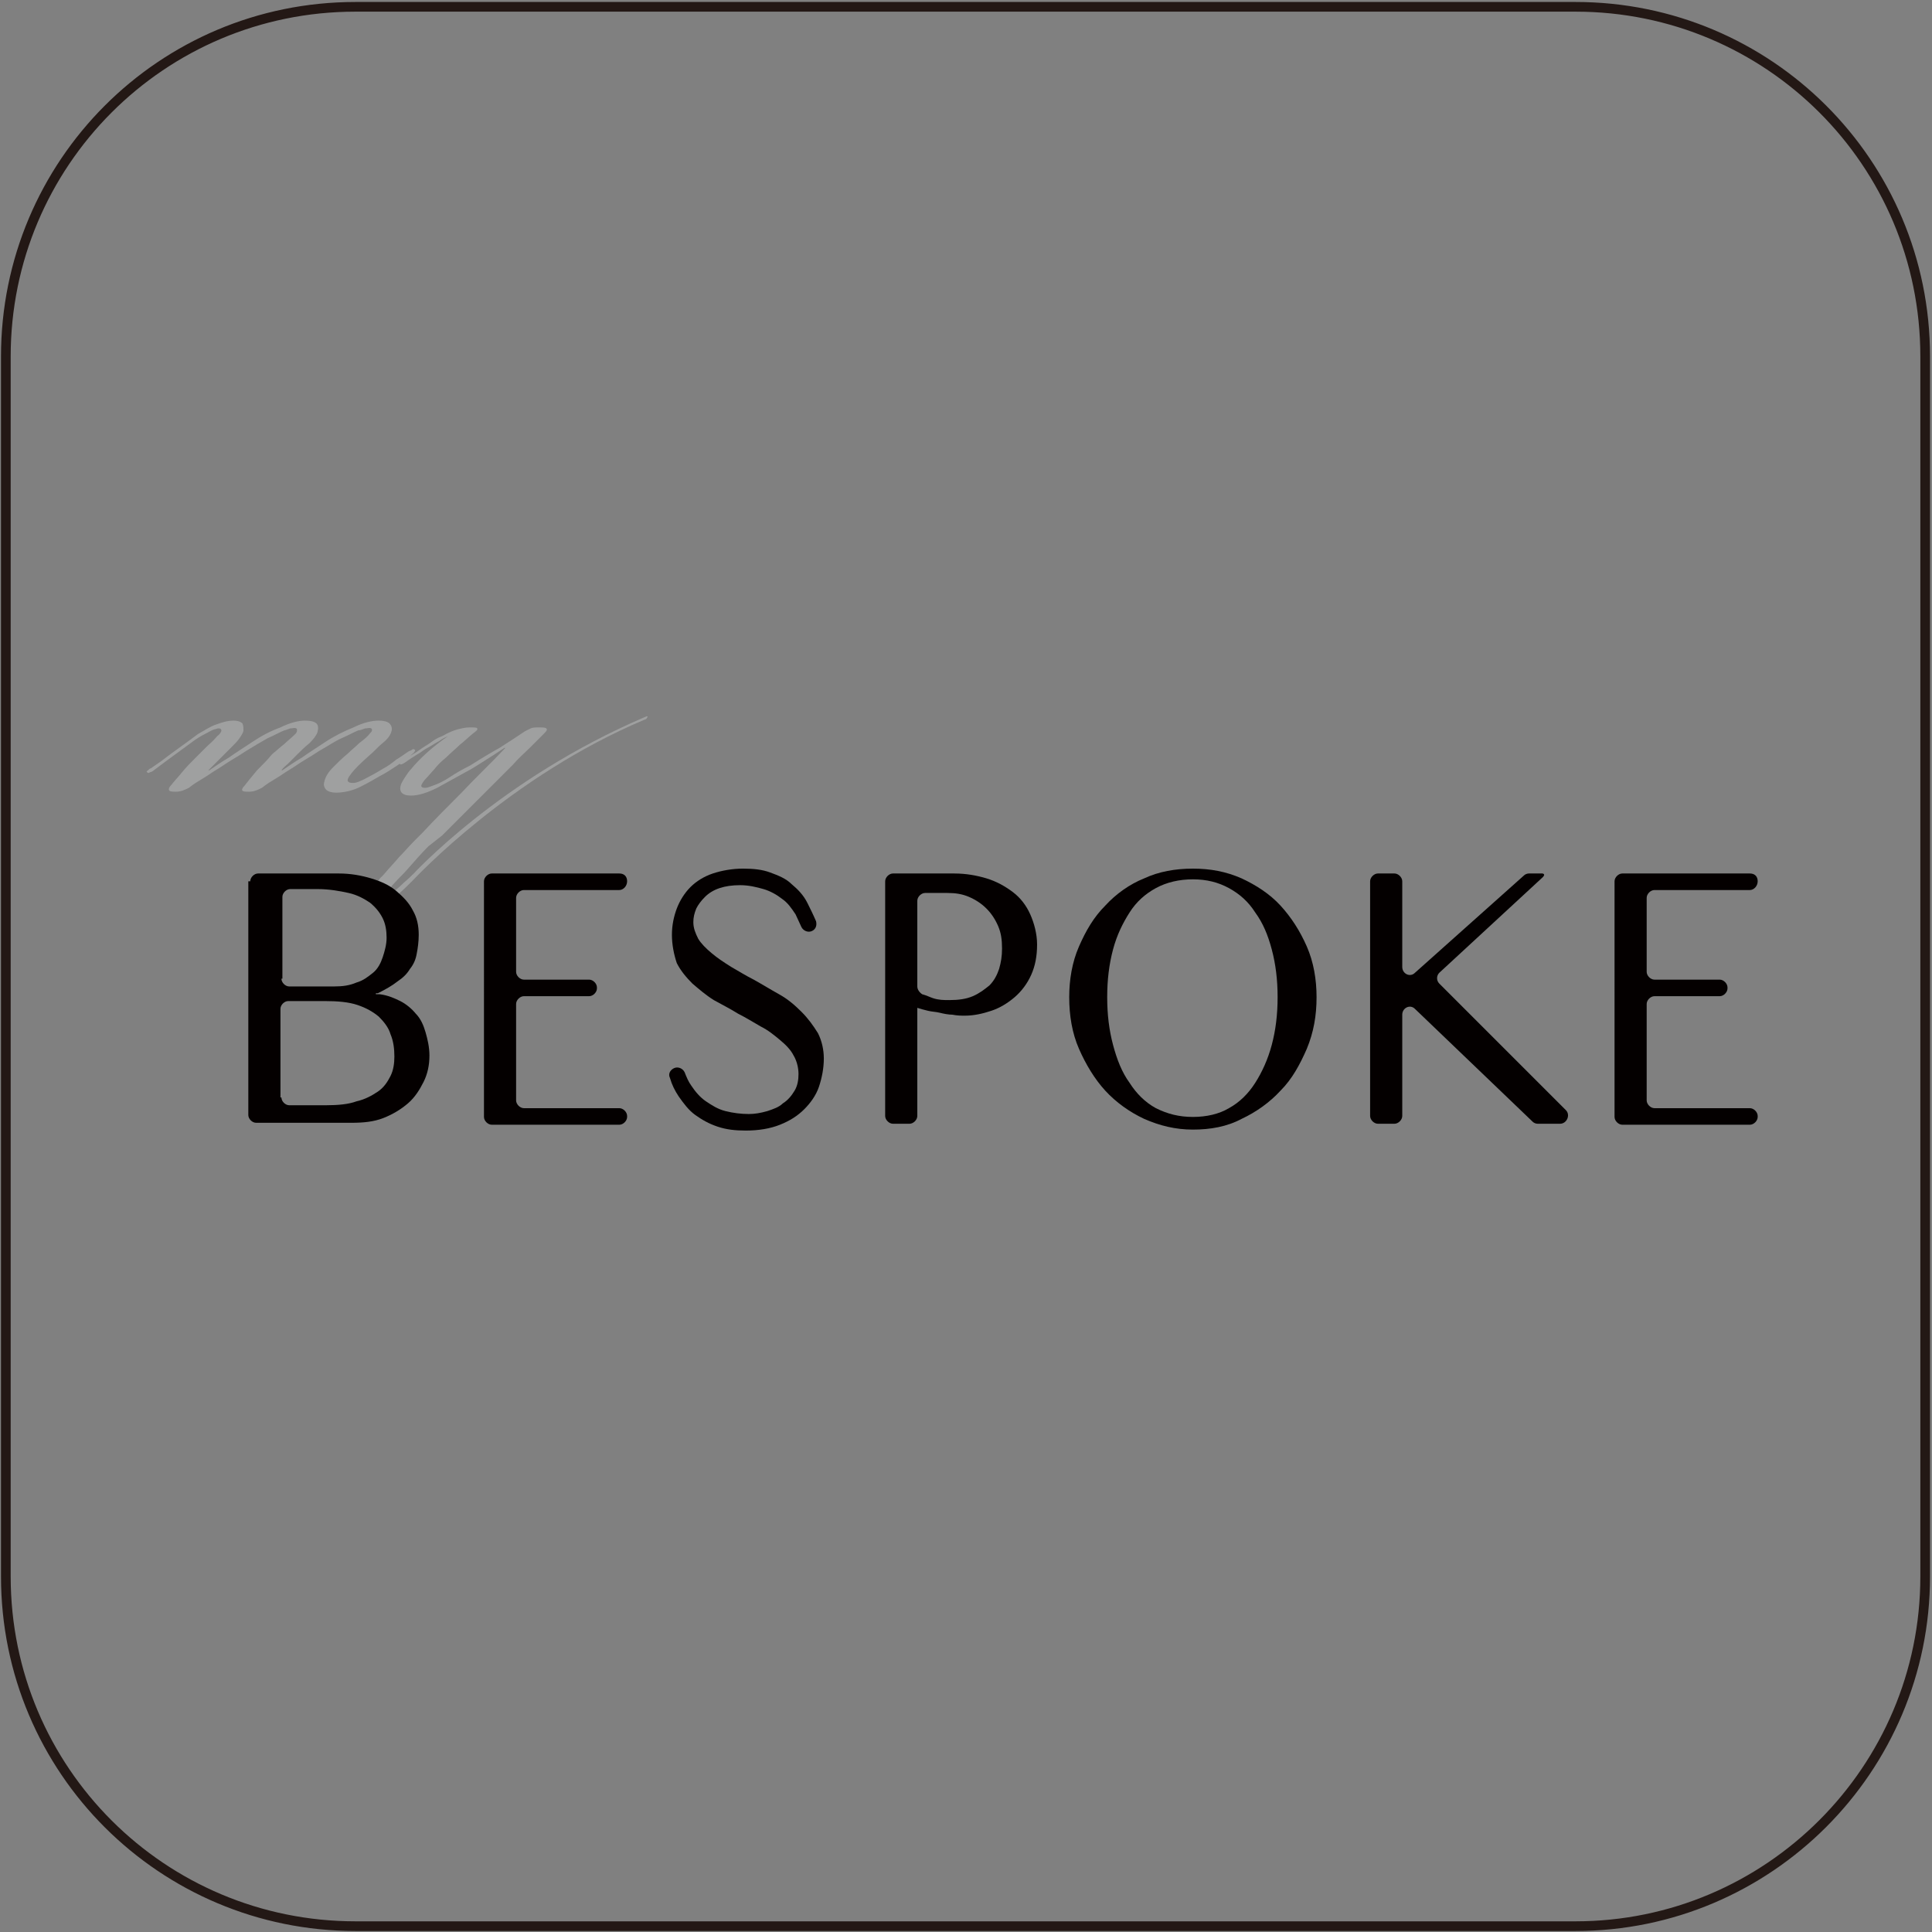 <?xml version="1.0" encoding="utf-8"?>
<!-- Generator: Adobe Illustrator 24.2.1, SVG Export Plug-In . SVG Version: 6.00 Build 0)  -->
<svg version="1.1" id="レイヤー_1" xmlns="http://www.w3.org/2000/svg" xmlns:xlink="http://www.w3.org/1999/xlink" x="0px"
	 y="0px" viewBox="0 0 198.4 198.4" style="enable-background:new 0 0 198.4 198.4;" xml:space="preserve">
<rect x="0" y="0" width="198.4" height="198.4" fill="#808080" stroke="none"/>
<style type="text/css">
	.st0{fill:none;stroke:#231815;stroke-width:0.994;stroke-miterlimit:10;}
	.st1{fill:#06432F;}
	.st2{fill:#CA9F4A;}
	.st3{fill:#E1001A;}
	.st4{fill:#FFFFFF;}
	.st5{fill:#9FA0A0;}
	.st6{fill:#040000;}
</style>
<g id="レイヤー_1_1_">
</g>
<path class="st0" d="M161.8,197.8H36.5c-19.8,0-35.9-16-35.9-35.9V36.6c0-19.8,16-35.9,35.9-35.9h125.3c19.8,0,35.9,16,35.9,35.9
	v125.3C197.7,181.7,181.6,197.8,161.8,197.8z"/>
<path class="st1" d="M414,198.4H287.9c-19.9,0-36.1-16.1-36.1-36.1V36.2c0-19.9,16.1-36.1,36.1-36.1H414c19.9,0,36.1,16.1,36.1,36.1
	v126.1C450,182.2,433.9,198.4,414,198.4z"/>
<g>
	<g>
		<path class="st2" d="M340.3,28.1h2.1c0.3,0,0.5-0.2,0.5-0.5s-0.2-0.5-0.5-0.5h-2.1c-0.3,0-0.5,0.2-0.5,0.5
			C339.7,27.9,340,28.1,340.3,28.1"/>
		<path class="st2" d="M340.2,21.8c0.1,0.1,0.9,0.6,2.9,0.6h0.7c0.3,0,0.5-0.3,0.5-0.6c0-0.3-0.3-0.5-0.6-0.5h-0.6
			c-0.9,0-1.4-0.1-1.8-0.2l-0.4-0.2h-0.1l0,0l-0.7,0.1L340.2,21.8L340.2,21.8z"/>
		<path class="st2" d="M359,14c0,0-0.8,0.1-2.1,0.3c-1.3,0.1-3,0.3-4.7,0.3h-0.6v0.5l0.2-0.5l-0.2-0.1h-0.1h-0.1
			c-1.9,0-3.7-0.2-5.1-0.3c-1.4-0.2-2.3-0.3-2.3-0.3l-0.2,1c0,0,3.8,0.6,7.6,0.6V15l-0.2,0.5l0.2,0.1h0.1h0.1h0.6c3.6,0,7-0.5,7-0.5
			L359,14L359,14z"/>
		<path class="st2" d="M362.1,21.2L362.1,21.2c-0.1,0-0.7,0.4-2,0.4c-0.3,0-0.6,0-0.9,0s-0.5,0.2-0.6,0.5c0,0.3,0.2,0.5,0.5,0.6
			c0.4,0,0.7,0.1,1,0.1c1.7,0,2.5-0.5,2.6-0.6l0.1-0.7L362.1,21.2L362.1,21.2z"/>
		<path class="st2" d="M336.7,31.5c-20.2,4-27.5,9.9-27.5,10L309,42c0,0,0.2,0.5,0.5,1.4c0.9,2.6,2.6,8.8,2.6,15.6
			c0,1.8-0.1,3.6-0.4,5.4c-0.9,5.6-2,9-3,11c-0.5,1-0.9,1.6-1.1,2l-0.3,0.4l-0.1,0.1l0,0l0.1,0.1l-0.1-0.1l0,0l0.1,0.1l-0.1-0.1
			l-0.2,0.5c3.1,22,18.9,31.5,18.9,31.5l0.3-0.4l-0.5-0.2c-0.4,1.1-0.6,2.1-0.6,3.1c0,3.4,2.5,5.6,4.8,6.9s4.6,1.8,4.6,1.8l0,0
			c0,0,1.5,0.3,3.4,0.8c2,0.5,4.4,1.3,6.4,2.2l0.2-0.5l-0.2,0.5c2,1,3.3,1.9,4.1,2.6c0.4,0.3,0.7,0.6,0.8,0.8l0.2,0.2v0.1l0,0
			l0.3,0.3l0.5,0.2l0.4-0.3l0.2-0.3l-0.5-0.3l0.4,0.3v-0.1c0.3-0.3,1.6-1.9,5-3.5c2-0.9,4.4-1.6,6.4-2.1s3.4-0.7,3.4-0.7l0,0
			c0,0,2.4-0.5,4.9-1.7c2.4-1.3,5-3.4,5-6.9c0-0.9-0.2-1.9-0.6-3l-0.3-0.3h-0.4l-0.2,0.1l0,0l0.2,0.4v-0.4h-0.2l0.2,0.4v-0.4v0.5
			l0.3-0.4l-0.3-0.1v0.5l0.3-0.4l-0.3,0.4h0.5l-0.2-0.4l-0.3,0.4h0.5h-0.5l0.4,0.3l0.1-0.3h-0.5l0.4,0.3l-0.3-0.2l0.3,0.3l0.1-0.1
			l-0.3-0.2l0.3,0.3c0,0,0.4-0.3,0.9-0.7c3.6-2.9,16.4-13.5,19.2-29.9l-0.2-0.5l-0.1,0.1l0.1-0.1l0,0l-0.1,0.1l0.1-0.1
			c-0.1,0-2.8-2.7-4.5-13.6c-0.3-1.7-0.4-3.4-0.4-5.1c0-4.6,0.9-9,1.7-12.2c0.4-1.6,0.9-2.9,1.2-3.8c0.3-0.9,0.5-1.4,0.5-1.4
			l-0.1-0.6c-0.1-0.1-7.1-6.5-27.4-10.9c-0.3-0.1-0.6,0.1-0.6,0.4c-0.1,0.3,0.1,0.6,0.4,0.6c10,2.2,16.8,4.9,21,7
			c2.1,1.1,3.6,2,4.5,2.6c0.5,0.3,0.8,0.6,1,0.8l0.3,0.3l0.4-0.4l-0.5-0.2c0,0-3.5,8.3-3.5,17.8c0,1.7,0.1,3.5,0.4,5.3
			c1.8,11.4,4.7,14.1,4.8,14.2l0.3-0.4l-0.5-0.1c-1.6,9.3-6.5,16.7-11.1,21.9c-2.3,2.6-4.5,4.6-6.1,5.9c-0.8,0.7-1.5,1.2-1.9,1.6
			l-0.5,0.4l-0.2,0.1l-0.1,0.1l-0.1,0.1l-0.1,0.3l0.2,0.4l0.3,0.1h0.2l0.3-0.1l-0.2-0.5l-0.5,0.2c0.4,1,0.5,1.8,0.5,2.6
			c0,2.9-2.2,4.8-4.5,6c-1.1,0.6-2.3,1-3.2,1.3c-0.4,0.1-0.8,0.2-1,0.3l-0.4,0.1l0.1,0.5l-0.1-0.5c0,0-6,1-10.1,2.9
			s-5.5,3.8-5.5,3.9l0,0l-0.2,0.3l0.5,0.3l0.4-0.3l-0.3-0.3l-0.4,0.3l0.4-0.3c0-0.1-1.4-2.1-5.5-4l0,0c-4.1-1.9-10.1-3.1-10.1-3.1
			l-0.1,0.5l0.1-0.5l-0.4-0.1c-0.8-0.2-2.9-0.9-4.8-2.1s-3.4-3-3.4-5.5c0-0.8,0.2-1.7,0.6-2.7l-0.2-0.6c0,0-0.2-0.1-0.6-0.4
			c-3-2.1-15.1-11.6-17.8-30.4l-0.5,0.1l0.3,0.4c0.1-0.1,3-2.8,4.8-14.1c0.3-1.9,0.4-3.7,0.4-5.5c0-9.3-3.2-17.3-3.2-17.3l-0.5,0.2
			l0.3,0.4l0.3-0.2c1.6-1.1,9.2-6,26.8-9.5c0.3-0.1,0.5-0.3,0.4-0.6C337.2,31.6,337,31.4,336.7,31.5L336.7,31.5z"/>
		<path class="st2" d="M308.1,97.9c3.8,8.1,12.6,14.2,12.6,14.2l0.3-0.4l-0.5,0.1c0.7,2.8,0.9,5.2,4.5,8.4l0.3-0.4l-0.4,0.4
			c3.7,3.3,11,4.6,11,4.6l0.1-0.5l-0.1,0.5l4.2,1.2l0.1-0.5L340,126c0,0,0.8,0.3,2,0.7c1.1,0.5,2.6,1.1,3.7,1.9
			c1.1,0.7,2,1.6,2.7,2.4c0.3,0.4,0.6,0.7,0.7,0.9l0.2,0.3l0.4-0.3l-0.5,0.3l0.2,0.4l0.5,0.3l0.5-0.3l0.2-0.4l-0.5-0.2l0.4,0.3
			l0.2-0.3c0.5-0.6,1.7-2.1,3.4-3.2c1.1-0.7,2.5-1.4,3.7-1.8c1.1-0.4,2-0.7,2-0.7l-0.2-0.5l0.1,0.5l4.2-1l-0.1-0.5l0.1,0.5
			c0,0,2-0.3,4.4-1s5.3-1.8,7.1-3.4c3.6-3.1,3.9-5.4,4.5-8.2l-0.5-0.1l0.3,0.4c0,0,6.9-4.7,13-13.4l-0.1-0.7l-0.7,0.1
			c-3,4.3-6.2,7.6-8.7,9.8c-1.2,1.1-2.2,2-3,2.5c-0.7,0.6-1.1,0.8-1.1,0.8l-0.2,0.3c-0.7,2.9-0.8,4.7-4.2,7.7
			c-1.6,1.4-4.4,2.5-6.7,3.2c-1.2,0.3-2.2,0.6-3,0.8c-0.8,0.2-1.2,0.2-1.3,0.2l0,0l-4.2,1l0,0c0,0-3.5,1.1-5.9,2.6
			c-2.4,1.6-3.9,3.8-4,3.8v0.1l-0.2,0.4l0.5,0.2l0.5-0.3l-0.2-0.4l0,0c0,0-1.5-2.3-3.9-3.9s-5.9-2.7-5.9-2.7l0,0l-4.2-1.2l0,0
			c0,0-0.4-0.1-1.2-0.3c-2.2-0.5-6.9-1.9-9.3-4.1l0,0c-3.4-3-3.4-4.8-4.2-7.8l-0.2-0.3c0,0-0.5-0.4-1.4-1.1
			c-2.6-2.1-8.2-6.9-10.9-12.7c-0.1-0.3-0.4-0.4-0.7-0.2C308.1,97.3,308,97.6,308.1,97.9L308.1,97.9z"/>
		<path class="st2" d="M311.6,93.1L311.6,93.1c0,0.4-0.1,1.3-0.6,2.1s-1.3,1.6-2.9,1.9l0.1,0.5l-0.1-0.5h-0.2h-0.6
			c-0.8,0-2-0.2-2.7-0.8l-0.3,0.4l0.4-0.4c-0.4-0.3-0.7-1-0.9-1.7l-0.5,0.1l0.5-0.1c0,0-0.2-0.7-0.3-1.7l0,0
			c-0.2-1.1-0.8-3.4-1.7-5.6c-0.9-2.2-1.8-3.7-2.9-6.4l0,0c-0.7-1.6-0.9-2.8-0.9-3.6c0-0.3,0-0.6,0.1-0.9l0,0
			c0.4-2.1,2.5-4.2,5.5-4.2l0.5-0.3c0-0.1,1.2-2,2-6.8l-0.5-0.1l0.5,0.1c0.5-2.8,0.6-5,0.6-6.3c0-0.9-0.1-1.5-0.1-1.5
			c0-0.3-0.3-0.5-0.6-0.5c-0.3,0-0.5,0.3-0.5,0.6v0.3c0,0.2,0,0.6,0,1c0,1.3-0.1,3.4-0.6,6.1l0,0c-0.4,2.3-0.9,3.9-1.3,5
			c-0.2,0.5-0.3,0.9-0.5,1.1l-0.1,0.3v0.1l0.5,0.3v-0.5c-3.5,0-6,2.4-6.5,5.1l0.5,0.1l-0.5-0.1c-0.1,0.3-0.1,0.7-0.1,1.2
			c0,1,0.3,2.3,1,4l0.5-0.2l-0.5,0.2c1.1,2.7,2,4.3,2.9,6.4c0.8,2.1,1.4,4.4,1.6,5.4l0.5-0.1l-0.5,0.1c0.2,1,0.4,1.8,0.4,1.8l0,0
			c0.2,0.8,0.6,1.6,1.2,2.2l0,0c1,0.9,2.4,1,3.3,1c0.6,0,1-0.1,1-0.1l0,0c2.1-0.4,3.3-1.7,3.8-2.8c0.5-1.2,0.5-2.2,0.5-2.2
			c0-0.3-0.2-0.5-0.5-0.5C311.9,92.6,311.6,92.8,311.6,93.1L311.6,93.1z"/>
		<path class="st2" d="M297.6,80.8c0,0,0.4,0.8,1.2,1.7c0.8,0.8,2.1,1.7,4,1.7c0.6,0,1.3-0.1,2.1-0.3c1.4-0.4,2.2-1.1,2.7-2
			c0.5-0.8,0.6-1.7,0.6-2.4c0-0.8-0.2-1.3-0.2-1.4V78c-0.6-1.3-1.9-1.7-2.7-1.7c-0.6,0-1,0.1-1,0.1l0,0c-1.5,0.5-2,1.7-2,2.6
			s0.4,1.7,0.4,1.7l0.5-0.2l0.1-0.5c-0.4-0.1-1.1-0.3-1.6-0.7c-0.5-0.4-0.9-1-0.9-2v-0.1l0,0c0-1.2,0.6-1.8,1.3-2.2
			c0.7-0.4,1.7-0.5,2.3-0.5c0.4,0,0.7,0,0.7,0l0.5-0.2c3.3-4.7,3.5-13.8,3.5-16.9c0-0.7,0-1,0-1.1l-0.2-0.4h-0.5l-0.2,0.1
			c-0.5,0.2-1.6,0.6-2.7,0.6c-0.8,0-1.6-0.2-2-0.8l-0.1-0.1l-0.1,0.2l0.2-0.2l0,0l-0.1,0.2l0.2-0.2c0,0-0.5-0.4-0.6-2l0,0
			c-0.2-2-0.1-4.5-1.8-8.7l-0.5,0.2l0.5-0.2c0,0-0.9-2.6-3.1-6.6c-0.4-0.7-0.5-1.4-0.5-2c0-1.1,0.6-2,1.2-2.6
			c0.3-0.3,0.6-0.5,0.8-0.7l0.3-0.2l0.1-0.1l0,0l0.3-0.1c0.5-0.3,1.8-0.8,2.9-0.8h0.4c0.7,0.1,1.2,0.3,1.4,0.5
			c0.2,0.2,0.3,0.5,0.4,0.8l-0.1,0.6l0,0c-0.1,0.2-0.3,0.8-0.9,1.2c-0.5,0.5-1.3,0.9-2.5,0.9h-0.7l0,0l0,0l-0.3-0.1
			c-0.1-0.1-0.2-0.2-0.2-0.4l0,0l0,0l0.1-0.3c0.2-0.2,0.5-0.4,0.8-0.5l0.4-0.1h0.1c0.3-0.1,0.4-0.4,0.4-0.6
			c-0.1-0.3-0.4-0.4-0.6-0.4c0,0-0.5,0.1-1,0.4l-0.7,0.6c-0.2,0.2-0.4,0.6-0.4,1v0.1h0.5h-0.5c0,0.7,0.4,1.2,0.8,1.4
			s0.7,0.2,0.7,0.2v-0.5l-0.1,0.5c0.3,0,0.5,0.1,0.8,0.1c1.4,0,2.5-0.5,3.2-1.2c0.7-0.6,1-1.3,1.2-1.7l-0.5-0.2l0.5,0.2
			c0.1-0.3,0.2-0.6,0.2-0.9c0-0.6-0.2-1.2-0.7-1.6s-1.1-0.7-2-0.8h-0.5c-1.9,0-3.7,1-3.7,1l0.3,0.5l-0.2-0.5c0,0-0.7,0.4-1.5,1.1
			c-0.7,0.7-1.5,1.8-1.5,3.3c0,0.8,0.2,1.6,0.7,2.4c1.1,2,1.8,3.6,2.3,4.7c0.5,1.1,0.7,1.8,0.7,1.8l0,0c1.6,4.2,1.5,6.4,1.7,8.5
			l0.5-0.1h-0.5c0.2,2.1,0.9,2.7,1.1,2.8l0.3-0.4l-0.4,0.3c0.8,0.9,1.9,1.2,2.9,1.2c1.7,0,3.4-0.8,3.4-0.8l-0.2-0.5h-0.5
			c0,0,0,0.4,0,1c0,3-0.3,12.1-3.3,16.3l0.4,0.3l0.1-0.5c0,0-0.3,0-0.8,0c-0.7,0-1.8,0.1-2.8,0.6s-1.8,1.5-1.9,3.1h0.5h-0.5v0.1
			c0,1.3,0.6,2.2,1.3,2.8c0.7,0.6,1.5,0.8,2,1l0.5-0.2l0.1-0.6v-0.1c-0.1-0.2-0.2-0.7-0.2-1.1c0-0.6,0.2-1.2,1.3-1.6l-0.2-0.5
			l0.2,0.5l0,0c0.1,0,0.3-0.1,0.6-0.1c0.6,0,1.2,0.2,1.7,1.1l0.5-0.2l-0.5,0.1v0.1c0,0.1,0.1,0.5,0.1,1c0,0.6-0.1,1.2-0.5,1.8
			c-0.4,0.6-1,1.2-2.1,1.5c-0.7,0.2-1.3,0.3-1.8,0.3c-1.5,0-2.6-0.7-3.3-1.4c-0.3-0.3-0.6-0.7-0.8-0.9l-0.2-0.3v-0.1
			c-0.1-0.3-0.4-0.4-0.7-0.3C297.6,80.3,297.5,80.6,297.6,80.8L297.6,80.8z"/>
		<path class="st2" d="M297.1,39.1c0.1,0,1.5,1.1,3.9,1.1c0.7,0,1.6-0.1,2.5-0.4c3.8-1.1,6.9-4.3,7-4.3l-0.4-0.4l0.3,0.4l9.6-8.4
			l0,0l0.3-0.3c0.6-0.5,2.1-1.5,3.4-1.5c0.6,0,0.9,0.1,1.1,0.3c0.2,0.1,0.3,0.3,0.4,0.7v0.2c0,0.3-0.1,0.7-0.5,1.2s-1.2,1-2.7,1.2
			c-0.3,0-0.5,0.3-0.4,0.6c0,0.3,0.3,0.5,0.6,0.4c1.7-0.2,2.8-0.8,3.4-1.5s0.7-1.4,0.7-1.9v-0.3c-0.1-0.5-0.3-1-0.8-1.3
			c-0.4-0.3-1-0.5-1.7-0.5c-2.4,0-4.4,2.1-4.4,2.1l0.4,0.4l-0.3-0.4l-9.6,8.4l0,0c0,0-0.2,0.2-0.5,0.5c-1,0.9-3.5,2.8-6,3.6
			c-0.8,0.2-1.5,0.3-2.2,0.3c-1,0-1.9-0.2-2.5-0.5c-0.3-0.1-0.5-0.2-0.7-0.3l-0.2-0.1l0,0l-0.7,0.1L297.1,39.1L297.1,39.1z"/>
		<path class="st2" d="M329.6,24c-0.6-1.5-1.6-2.3-2.5-2.7c-1-0.4-1.9-0.4-2.5-0.4h-0.1c-2,0-4.1,1.2-5.8,2.3c-1.7,1.2-3,2.3-3,2.3
			l0,0l-6.9,6.4l0,0c-4,4-5.8,4.1-5.9,4.1l0,0v0.3V36l0,0v0.3V36c-0.3,0-0.6,0.2-0.6,0.4c0,0.3,0.2,0.6,0.4,0.6h0.1
			c0.6,0,2.5-0.3,6.6-4.4l-0.4-0.4l0.4,0.4l6.9-6.4l-0.4-0.4l0.4,0.4c0,0,0.3-0.3,0.8-0.7c0.8-0.6,2-1.6,3.4-2.3
			c1.3-0.8,2.8-1.4,3.9-1.4h0.1c0.6,0,1.3,0,2.1,0.3c0.7,0.3,1.5,0.9,2,2.1c0.1,0.3,0.4,0.4,0.7,0.3C329.5,24.5,329.7,24.2,329.6,24
			L329.6,24z"/>
		<path class="st2" d="M319.8,26c0,0-1.4,1.6-1.5,3.5c0,0.9,0.3,1.8,1.2,2.5c0.8,0.7,1.8,0.9,2.8,0.9c2.4,0,4.5-1.3,4.6-1.4
			l-0.3-0.4l0.3,0.5c0,0,2.5-1.5,5-5.1c0,0,2-2.9,4.3-6.2c2.2-2.9,3.9-3,4.3-3h0.1l0,0l0,0l0,0l0,0l0,0h0.1l0,0c0.2,0,1.3,0.1,2,1.7
			l0.5-0.2l-0.5,0.2c0.3,0.8,0.6,2.2,0.6,3.6c0,2.2-0.5,4.6-1.9,6.1l0,0l0,0l0,0l0,0l0,0l0,0c0,0-0.4,0.4-1.1,0.4
			c-0.4,0-0.6-0.1-0.8-0.2c-0.1-0.1-0.2-0.4-0.2-0.9h-0.5l-0.2,0.5c0,0,0.3,0.2,0.8,0.2s1.1-0.2,1.6-0.8c0.5-0.6,0.8-1.6,1-3.2V24
			c0-1.3-0.3-2.1-0.8-2.6s-1.2-0.7-1.6-0.7c-0.6,0-1,0.2-1,0.2l0,0c-0.1,0-3.3,1.8-3.3,6.7v0.6c0.1,2.7,1.1,4.2,2.3,4.9
			c1.2,0.8,2.4,0.8,3,0.8v-0.5v0.5h0.1c0.7,0,3.9-0.3,6-5.1l-0.5-0.2l0.5,0.2c1.1-2.4,1.3-4.8,1.3-6.7c0-2.1-0.4-3.6-0.4-3.6
			l-0.5,0.1l0.5-0.1c0-0.1-0.7-3.4-4-4.9l0,0c-0.8-0.4-1.6-0.5-2.4-0.5c-2.7,0-4.8,1.8-4.9,1.8l0.3,0.4l-0.3-0.4
			c0,0-1.7,1.2-3.5,3.6c-0.7,1-1.5,2.2-2.3,3.2c-0.7,1-1.4,1.9-1.6,2l-0.1,0.7l0.7,0.1c0.4-0.3,1-1.2,1.7-2.2s1.6-2.2,2.3-3.2
			c0.8-1.2,1.7-2,2.3-2.6c0.3-0.3,0.6-0.5,0.7-0.6l0.3-0.2l0,0l0.1-0.1c0.4-0.3,2.2-1.5,4.1-1.5c0.6,0,1.3,0.1,1.9,0.4l0.2-0.5
			l-0.2,0.5c1.4,0.6,2.2,1.7,2.7,2.6c0.3,0.5,0.4,0.9,0.5,1.2l0.1,0.3v0.1l0,0l0.1,0.2c0.1,0.5,0.3,1.6,0.3,3.1c0,1.8-0.3,4-1.3,6.3
			l0,0c-1.9,4.3-4.6,4.4-5,4.4h-0.1l0,0c-0.5,0-1.5,0-2.4-0.6c-0.9-0.6-1.7-1.7-1.8-4.1v-0.6c0-2.2,0.7-3.6,1.4-4.5
			c0.3-0.4,0.7-0.8,0.9-1l0.3-0.2h0.1l0,0l-0.2-0.5l0.2,0.5l0,0c0.1,0,0.3-0.1,0.6-0.1c0.3,0,0.6,0.1,0.9,0.3
			c0.3,0.3,0.5,0.8,0.5,1.9v0.6c-0.1,1.5-0.4,2.3-0.7,2.6c-0.3,0.4-0.5,0.4-0.7,0.4H339h-0.1l0,0h-0.5l-0.2,0.4
			c0,0.7,0.1,1.2,0.5,1.7c0.4,0.4,0.9,0.5,1.5,0.5c1.2,0,1.8-0.7,1.9-0.8l-0.4-0.3l0.4,0.3c1.6-1.8,2.1-4.5,2.2-6.8
			c0-1.6-0.2-3-0.6-4l0,0c-0.5-1.1-1.2-1.7-1.8-2c-0.6-0.3-1.1-0.3-1.2-0.3v0.5l0.1-0.5h-0.2c-0.6,0-2.8,0.3-5.1,3.5
			c-2.4,3.3-4.4,6.2-4.4,6.2c-1.2,1.7-2.3,2.9-3.2,3.7c-0.4,0.4-0.8,0.7-1,0.8l-0.3,0.2l-0.1,0.1l0,0l-0.3,0.2c-0.7,0.3-2.2,1-3.7,1
			c-0.8,0-1.5-0.2-2.1-0.7c-0.7-0.5-0.8-1.1-0.8-1.7c0-0.7,0.3-1.4,0.6-1.9c0.2-0.3,0.3-0.5,0.4-0.7l0.2-0.2l-0.1-0.7L319.8,26
			L319.8,26z"/>
		<path class="st2" d="M388.2,94.9c0,0,0,0.2,0,0.5c0,0.5,0.1,1.4,0.6,2.2c0.5,0.9,1.5,1.7,3.2,2l0,0c0,0,0.5,0.1,1.2,0.1
			c0.9,0,2.2-0.1,3.2-1l-0.3-0.4l0.3,0.4c0.7-0.6,1-1.4,1.3-2.2v-0.1c0,0,0.1-0.8,0.3-1.8l-0.5-0.1l0.5,0.1c0.2-0.9,0.7-2.2,1.6-4.3
			c0.8-1.9,3.3-4.6,4.5-7.3l0,0c0.7-1.8,1-3.1,1-4.1c0-0.4,0-0.7-0.1-1.1c-0.5-2.6-3.1-5-6.5-5.1v0.5l0.5-0.3v-0.1
			c-0.2-0.4-1.1-2.4-1.9-6.4c-0.5-2.6-0.6-5-0.6-6.6c0-1.2,0.1-2,0.1-2c0-0.3-0.2-0.5-0.5-0.6c-0.3,0-0.5,0.2-0.6,0.5
			c0,0-0.1,0.8-0.1,2.1c0,1.7,0.1,4.1,0.6,6.8c0.9,4.7,2,6.8,2,6.8l0.5,0.3c3,0,5.1,2.2,5.5,4.3c0.1,0.3,0.1,0.5,0.1,0.9
			c0,0.9-0.2,2.1-0.9,3.8l0.5,0.2l-0.5-0.2c-1,2.5-3.5,5.1-4.5,7.3c-0.9,2.1-1.4,3.4-1.7,4.5l0,0c-0.2,1-0.3,1.8-0.3,1.8l0.5,0.1
			l-0.5-0.2c-0.2,0.7-0.6,1.4-1,1.7l0,0c-0.6,0.6-1.7,0.7-2.5,0.7c-0.3,0-0.5,0-0.7,0h-0.3l-0.1,0.5l0.1-0.5c-1.4-0.3-2.1-1-2.5-1.6
			s-0.5-1.3-0.5-1.6v-0.2v-0.1c0-0.3-0.1-0.6-0.4-0.6C388.5,94.4,388.2,94.6,388.2,94.9L388.2,94.9z"/>
		<path class="st2" d="M403.3,82.1L403.3,82.1c-0.2,0.3-0.5,1-1.2,1.5c-0.7,0.6-1.6,1.1-2.9,1.1c-0.6,0-1.2-0.1-1.9-0.3
			c-1.1-0.4-1.7-0.9-2.1-1.5s-0.5-1.3-0.5-1.9c0-0.3,0-0.6,0.1-0.8V80v-0.1l-0.5-0.1l0.5,0.2c0.4-0.9,1-1,1.6-1l0.5,0.1h0.2l0,0
			l0.2-0.5l-0.2,0.5c1.1,0.5,1.3,1.1,1.3,1.7c0,0.3-0.1,0.6-0.1,0.9l-0.1,0.3v0.1l0.1,0.6l0.5,0.2c0.5-0.1,1.3-0.3,2-0.9
			s1.3-1.5,1.3-2.8v-0.1l0,0c0-1.6-0.9-2.7-2-3.1c-1-0.5-2.1-0.6-2.8-0.6c-0.4,0-0.7,0-0.7,0l0.1,0.5l0.4-0.3
			c-1.5-2.1-2.3-5.7-2.8-9.1c-0.5-3.4-0.5-6.7-0.5-8.3c0-0.7,0-1.1,0-1.1h-0.5l-0.2,0.5c0,0,1.7,0.8,3.5,0.8c1,0,2-0.3,2.8-1.1
			L399,57l0.3,0.5c0.2-0.1,0.9-0.7,1.1-2.8h-0.5l0.5,0.1c0.2-2,0.6-3.7,2.3-7.9l0,0c0,0,0.2-0.6,0.7-1.7c0.5-1.1,1.2-2.7,2.3-4.7
			c0.5-0.9,0.7-1.7,0.7-2.5c0-1.5-0.8-2.6-1.5-3.3s-1.4-1.1-1.4-1.2l-0.3,0.5l0.3-0.5c0,0-1.8-1.1-3.8-1.1h-0.5
			c-0.8,0.1-1.5,0.3-2,0.7s-0.7,1-0.7,1.6c0,0.3,0.1,0.6,0.2,1l0.5-0.2l-0.5,0.2c0.1,0.4,0.5,1.1,1.2,1.8c0.7,0.6,1.8,1.2,3.3,1.2
			h0.6c0,0,0.4,0,0.7-0.2c0.4-0.2,0.8-0.7,0.8-1.4h-0.5h0.5V37c0-0.4-0.2-0.8-0.4-1c-0.7-0.7-1.7-1-1.7-1.1
			c-0.3-0.1-0.6,0.1-0.7,0.3c-0.1,0.3,0.1,0.6,0.3,0.7L401,36l0.8,0.4c0.3,0.2,0.4,0.4,0.4,0.5l0,0l0,0c0,0.3-0.1,0.4-0.3,0.5
			l-0.2,0.1h-0.1l0,0h-0.5c-1.2,0-2.1-0.4-2.6-0.9s-0.8-1.1-0.9-1.3l0,0l-0.1-0.6c0-0.3,0.1-0.6,0.3-0.8c0.2-0.2,0.7-0.4,1.4-0.5
			h0.4c0.8,0,1.6,0.2,2.3,0.5c0.3,0.1,0.6,0.2,0.7,0.3l0.3,0.1l0,0l0.1,0.1c0.5,0.3,2.3,1.6,2.3,3.5c0,0.6-0.1,1.2-0.6,2
			c-2.2,4-3.1,6.6-3.1,6.6l0.5,0.2l-0.5-0.2c-1.6,4.2-2.1,6.1-2.3,8.2l0,0c-0.1,1-0.3,1.5-0.4,1.8l-0.2,0.2l0,0l0.2,0.2l-0.1-0.2
			l0,0l0.2,0.2l-0.1-0.2l-0.1,0.1c-0.5,0.6-1.2,0.8-2,0.8c-0.7,0-1.5-0.2-2.1-0.4c-0.3-0.1-0.5-0.2-0.7-0.2l-0.3-0.1h-0.5l-0.2,0.4
			c0,0,0,0.4,0,1.1c0,1.7,0.1,5,0.5,8.4c0.5,3.5,1.3,7.1,3,9.5l0.5,0.2c0,0,0.2,0,0.6,0c0.6,0,1.6,0.1,2.4,0.5s1.3,1,1.4,2.2h0.5
			h-0.5v0.1c0,1-0.4,1.6-0.9,2s-1.1,0.6-1.5,0.7l0.1,0.5l0.5,0.2c0,0,0.4-0.7,0.4-1.7c0-0.9-0.5-2.1-2-2.7l0,0c0,0-0.5-0.2-1.1-0.2
			c-0.8,0-2,0.3-2.5,1.6v0.1c0,0-0.2,0.6-0.2,1.4c0,0.7,0.1,1.6,0.6,2.4s1.3,1.6,2.7,2c0.8,0.2,1.5,0.4,2.2,0.4
			c1.8,0,3.1-0.8,3.9-1.6c0.8-0.8,1.1-1.6,1.2-1.6c0.1-0.3,0-0.6-0.3-0.7C403.7,81.7,403.4,81.8,403.3,82.1L403.3,82.1z"/>
		<path class="st2" d="M404.7,39.4L404.7,39.4c-0.3,0.2-1.4,0.8-3.1,0.8c-0.7,0-1.5-0.1-2.4-0.4c-1.7-0.5-3.3-1.6-4.5-2.5
			c-0.6-0.5-1.1-0.9-1.4-1.2s-0.5-0.5-0.5-0.5l0,0L383,27l-0.3,0.4l0.4-0.4c0,0-2-2.1-4.4-2.1v0.5v-0.5h-0.1c-0.7,0-1.2,0.1-1.7,0.5
			c-0.4,0.3-0.7,0.8-0.7,1.4l0.5,0.1l-0.5-0.1v0.3c0,0.4,0.1,1.1,0.7,1.8c0.6,0.7,1.7,1.3,3.4,1.5c0.3,0,0.6-0.2,0.6-0.4
			c0-0.3-0.2-0.6-0.4-0.6c-1.6-0.2-2.3-0.7-2.7-1.2c-0.4-0.5-0.5-0.9-0.5-1.1V27l0,0c0.1-0.4,0.2-0.6,0.3-0.7c0.2-0.1,0.5-0.3,1-0.3
			h0.1l0,0c0.9,0,1.8,0.5,2.5,0.9c0.4,0.2,0.7,0.5,0.9,0.6l0.3,0.3l0,0l9.6,8.7l0.3-0.4l-0.4,0.4c0,0,3.2,3.2,6.9,4.4
			c1,0.3,1.9,0.4,2.7,0.4c2.3,0,3.7-1,3.7-1l0.1-0.7L404.7,39.4L404.7,39.4z"/>
		<path class="st2" d="M374.4,24.8c0.4-1.1,1-1.7,1.5-2s1.1-0.4,1.7-0.4h0.5l0,0c1.5,0,3.6,1.1,5.2,2.3c0.8,0.6,1.5,1.1,2.1,1.6
			c0.5,0.4,0.8,0.7,0.8,0.7l0.4-0.4l-0.4,0.4l6.9,6.6l0.4-0.4l-0.4,0.4c4.2,4.2,6.1,4.5,6.6,4.5h0.1c0.3,0,0.5-0.3,0.5-0.6
			S400,37,399.7,37v0.1V37l0,0v0.1V37c-0.1,0-1.8-0.1-5.9-4.2l0,0l-6.9-6.6l0,0c0,0-1.3-1.2-3-2.4c-1.7-1.2-3.9-2.4-5.8-2.5v0.5
			v-0.5h-0.5c-0.6,0-1.4,0.1-2.2,0.5c-0.8,0.4-1.5,1.2-2,2.5c-0.1,0.3,0,0.6,0.3,0.7C374,25.2,374.3,25.1,374.4,24.8L374.4,24.8z"/>
		<path class="st2" d="M381.8,27.3l0.2,0.2c0.4,0.5,1,1.6,1,2.6c0,0.6-0.2,1.1-0.8,1.7c-0.6,0.4-1.3,0.6-2,0.6c-1,0-2-0.3-2.8-0.6
			c-0.4-0.2-0.7-0.3-1-0.5l-0.4-0.2l-0.3,0.4l0.3-0.4l-0.1-0.1c-0.4-0.3-2-1.8-4.1-4.9c0,0-2-3-4.4-6.3c-2.4-3.4-4.7-3.6-5.2-3.6
			h-0.1v0.5v-0.5l0,0c-0.2,0-2.1,0.1-3,2.3l0,0c-0.4,1-0.6,2.4-0.6,4c0,2.3,0.5,5,2.2,6.9l0.4-0.3l-0.4,0.3c0,0.1,0.6,0.9,1.9,0.9
			h0.1c0.6,0,1.1-0.2,1.5-0.6s0.5-1,0.5-1.6l-0.2-0.4H364l0,0l-0.3,0.1c-0.2,0-0.5,0-0.8-0.4s-0.6-1.2-0.7-2.7v-0.6
			c0-1.1,0.2-1.6,0.5-1.9c0.2-0.3,0.5-0.3,0.8-0.3L364,22h0.1l0,0l0.2-0.5l-0.3,0.4l0,0c0.2,0.1,2.3,1.7,2.3,5.7v0.7
			c-0.1,2-0.8,3.1-1.6,3.7c-0.7,0.7-1.6,0.8-2,0.8h-0.1l0,0l0,0c-0.3,0-3.1-0.1-5.1-4.5c-1-2.3-1.2-4.5-1.2-6.3c0-1,0.1-1.9,0.2-2.5
			c0-0.3,0.1-0.5,0.1-0.7l0.1-0.2l0,0v-0.1c0.2-0.6,1-3,3.4-4c0.6-0.3,1.2-0.4,1.8-0.4c1.1,0,2.2,0.4,3,0.8c0.4,0.2,0.7,0.4,0.9,0.6
			l0.3,0.2l0.1,0.1l0,0l0.3,0.2c0.5,0.4,1.7,1.5,3,3.3l0.4-0.3l-0.4,0.3c0.7,1,1.5,2.2,2.3,3.2c0.4,0.5,0.7,1,1,1.4s0.5,0.7,0.8,0.9
			l0.7-0.1l-0.1-0.7c-0.1,0-0.3-0.3-0.6-0.7c-0.9-1.1-2.2-3.1-3.2-4.6l0,0c-1.8-2.5-3.5-3.7-3.5-3.7l-0.3,0.4l0.3-0.4
			c0,0-2.2-1.9-5-1.9c-0.7,0-1.5,0.1-2.3,0.5c-3.3,1.5-4,4.8-4,4.9l0.5,0.1l-0.5-0.1c0,0-0.4,1.5-0.4,3.6c0,1.9,0.3,4.3,1.3,6.7
			c2.1,4.9,5.5,5.2,6,5.1h0.1v-0.5v0.5h0.1c0.7,0,1.8-0.3,2.7-1.1c1-0.8,1.8-2.3,1.9-4.5c0-0.3,0-0.5,0-0.8c0-4.7-2.7-6.5-2.8-6.6
			h-0.1c0,0-0.5-0.2-1.1-0.2c-0.5,0-1.1,0.1-1.6,0.7c-0.5,0.5-0.8,1.4-0.8,2.6v0.7c0.1,1.6,0.5,2.6,1,3.2s1.1,0.9,1.6,0.8
			c0.4,0,0.7-0.1,0.8-0.2l-0.2-0.5h-0.5c0,0.5-0.1,0.8-0.2,0.9s-0.3,0.2-0.7,0.2h-0.1c-0.4,0-0.7-0.1-0.8-0.3l-0.2-0.2l0,0l0,0l0,0
			c-1.4-1.5-1.9-4-1.9-6.2c0-1.5,0.2-2.8,0.6-3.6l-0.5-0.2l0.5,0.2c0.7-1.7,2-1.6,2-1.6v-0.3v0.3l0,0v-0.3v0.3h0.1v-0.1v0.1l0,0
			v-0.1v0.1c0.2,0,2.1,0,4.3,3.1c2.4,3.3,4.3,6.3,4.4,6.3c2.4,3.7,4.3,5.2,4.4,5.2l0,0c0,0,2.3,1.4,4.7,1.5c0.9,0,1.8-0.2,2.6-0.8
			c0.9-0.7,1.3-1.6,1.3-2.5c0-1.9-1.4-3.5-1.4-3.5l-0.7-0.1L381.8,27.3L381.8,27.3z"/>
		<path class="st2" d="M362.7,27.3l-2.1-0.1c-0.3,0-0.5,0.2-0.5,0.5s0.2,0.5,0.5,0.5l2.1,0.1c0.3,0,0.5-0.2,0.5-0.5
			S363,27.3,362.7,27.3"/>
		<path class="st2" d="M361.5,32.7c0,0-1.4-0.4-3.7-0.4c-0.9,0-2,0.1-3.2,0.2l0.1,0.5l0.4-0.4l-0.1-0.1c-0.4-0.4-2-2.6-2.6-7
			c0-0.3-0.3-0.5-0.5-0.5h-1.3c-0.3,0-0.5,0.2-0.5,0.5c-0.4,2.6-1,4.3-1.6,5.5c-0.3,0.6-0.6,1-0.7,1.2l-0.2,0.3l-0.1,0.1l0.4,0.4
			l0.1-0.5c-1.4-0.2-2.5-0.3-3.5-0.3c-1.9,0-2.9,0.3-2.9,0.3c-0.3,0.1-0.4,0.4-0.4,0.7c0.1,0.3,0.4,0.4,0.7,0.4h0.1
			c0.3-0.1,1.2-0.2,2.5-0.2c0.9,0,2,0.1,3.3,0.3l0.5-0.1c0.1-0.1,2.2-2.3,2.9-7.6l-0.5-0.1v0.5h1.3v-0.5l-0.5,0.1
			c0.7,5.3,2.9,7.6,2.9,7.7l0.4,0.2c1.2-0.2,2.2-0.2,3.1-0.2c1.1,0,1.9,0.1,2.5,0.2c0.3,0,0.5,0.1,0.7,0.1h0.2
			c0.3,0.1,0.6-0.1,0.6-0.4C361.9,33,361.7,32.7,361.5,32.7L361.5,32.7z"/>
		<path class="st2" d="M353.3,30.2h-2.1v0.5v0.5h0.1l0.4-0.2l0.2-0.4l-0.2-0.4l-0.4-0.2h-2.1c-0.3,0-0.5,0.2-0.5,0.5
			s0.2,0.5,0.5,0.5h2.1l0.4-0.2l0.2-0.4l-0.2-0.4l-0.4-0.2h-0.1c-0.3,0-0.5,0.2-0.5,0.5s0.2,0.5,0.5,0.5h2.1c0.3,0,0.5-0.2,0.5-0.5
			C353.8,30.4,353.6,30.2,353.3,30.2L353.3,30.2z"/>
		<polyline class="st2" points="350.8,78.5 351.4,49.7 351.2,49.5 351,49.7 350.4,78.5 350.6,78.7 350.8,78.5 		"/>
		<path class="st2" d="M358.1,63.9c-0.4,0-0.8,0.1-1.2,0.1c-2.1,0-3.6-0.5-4.5-1c-0.5-0.3-0.8-0.5-1-0.7l-0.3-0.3l-0.1-0.1l-0.2,0.1
			l-0.3,0.3c-0.7,0.6-2.5,1.7-5.4,1.7c-0.5,0-1,0-1.5-0.1l-0.2,0.2l0.2,0.2c0.5,0.1,1.1,0.1,1.5,0.1c4.1,0,6.1-2.1,6.1-2.2l-0.1-0.1
			l-0.2,0.1c0,0,1.7,2.1,6.1,2.1c0.4,0,0.8,0,1.2-0.1l0.2-0.2L358.1,63.9L358.1,63.9z"/>
		<polyline class="st2" points="363.5,52.7 351.1,78.6 351.2,78.9 351.5,78.8 363.8,52.8 363.7,52.6 363.5,52.7 		"/>
		<path class="st2" d="M370.9,64c-3.9-1.5-6.1-3.4-7.4-4.9c-0.6-0.7-1-1.4-1.2-1.8c-0.2-0.5-0.3-0.7-0.3-0.7l-0.2-0.1
			c-1.1,0.2-2,0.2-2.9,0.2c-2.6,0-4.5-0.6-5.7-1.2c-0.6-0.3-1-0.6-1.3-0.8s-0.4-0.4-0.4-0.4h-0.3c0,0-0.2,0.2-0.5,0.4
			c-1.1,0.7-3.8,2.2-8.2,2.2c-0.7,0-1.4,0-2.1-0.1l-0.2,0.2l0.2,0.2c0.7,0.1,1.5,0.1,2.1,0.1c6,0,9-2.7,9-2.7l-0.1-0.1l-0.1,0.1
			c0,0,2.4,2.6,7.7,2.6c0.9,0,1.9-0.1,3-0.2v-0.2l-0.2,0.1c0,0,1.3,4.6,9.2,7.7l0.3-0.1L370.9,64L370.9,64z"/>
		<polyline class="st2" points="351.9,79.3 374,62.2 374,62 373.8,61.9 351.6,79 351.6,79.2 351.9,79.3 		"/>
		<path class="st2" d="M358.1,64.2c0,0,1.2,3.4,6.4,5.2l0.1-0.2h-0.2c0,0-0.1,0.5-0.1,1.2c0,1.6,0.5,4.7,3.6,7.7h0.3v-0.3
			c-3-2.9-3.4-5.9-3.4-7.5c0-0.7,0.1-1.1,0.1-1.1l-0.1-0.2c-2.6-0.9-4.1-2.1-5-3.2c-0.5-0.5-0.7-1-0.9-1.3c-0.2-0.3-0.2-0.5-0.2-0.5
			l-0.2-0.1L358.1,64.2L358.1,64.2z"/>
		<path class="st2" d="M370.9,64.1c0,0-0.1,0.5-0.1,1.4c0,2.3,0.7,7.2,5.7,11.6l0.1-0.1h-0.2v0.3h0.2l-0.1-0.1c0,0-4.3,3.9-4.3,12.1
			c0,0.7,0,1.4,0.1,2.1l0.2,0.2l0.2-0.2c-0.1-0.7-0.1-1.4-0.1-2.1c0-4.1,1.1-7,2.1-9c0.5-1,1.1-1.7,1.4-2.2c0.4-0.5,0.6-0.7,0.6-0.7
			l0.1-0.1V77l-0.1-0.1c-4.9-4.3-5.5-9-5.5-11.3c0-0.8,0.1-1.3,0.1-1.3l-0.2-0.2L370.9,64.1L370.9,64.1z"/>
		<polyline class="st2" points="338.2,52.5 349.8,78.8 350.1,78.9 350.2,78.6 338.6,52.3 338.3,52.2 338.2,52.5 		"/>
		<path class="st2" d="M340.2,56.8c0,0-0.2,0.4-0.6,1c-1.3,1.8-4.4,5.5-8.6,6.2l-0.2,0.2l0.2,0.2c5.9-1,9.5-7.3,9.5-7.3l-0.1-0.3
			L340.2,56.8L340.2,56.8z"/>
		<polyline class="st2" points="327.6,61.5 349.3,79.3 349.6,79.2 349.6,79 327.8,61.2 327.6,61.3 327.6,61.5 		"/>
		<path class="st2" d="M343.1,63.8c0,0-0.6,1.1-1.6,2.2c-1,1.2-2.6,2.4-4.4,2.8l-0.1,0.1v0.2c0,0,0.2,0.8,0.2,2.1
			c0,1.7-0.5,4.2-2.7,6.1v0.3h0.3c2.3-2,2.8-4.6,2.8-6.4c0-1.3-0.2-2.1-0.2-2.2l-0.2,0.1v0.2c4-0.8,6.3-5.2,6.3-5.2l-0.1-0.3H343.1
			L343.1,63.8z"/>
		<polyline class="st2" points="379.5,76.8 352.1,79.7 351.9,79.9 352.1,80.1 379.5,77.1 379.7,76.9 379.5,76.8 		"/>
		<polyline class="st2" points="375.8,92.8 352,80.3 351.7,80.4 351.8,80.6 375.6,93.2 375.8,93.1 375.8,92.8 		"/>
		<polyline class="st2" points="370.6,108.5 351.6,80.9 351.4,80.9 351.3,81.1 370.2,108.7 370.5,108.8 370.6,108.5 		"/>
		<path class="st2" d="M363.8,98.3c0,0,0.1-0.3,0.4-0.9c0.9-1.6,3.3-4.9,8.3-5.9l0.2-0.2l-0.2-0.2c-6.9,1.4-9,7-9,7.1l0.1,0.3
			L363.8,98.3L363.8,98.3z"/>
		<path class="st2" d="M377.3,98.4c0,0-4.6,0.9-9.2,7.2v0.3h0.3c2.3-3.1,4.5-4.9,6.2-5.9c0.8-0.5,1.5-0.8,2-1s0.8-0.2,0.8-0.2
			l0.2-0.2L377.3,98.4L377.3,98.4z"/>
		<path class="st2" d="M368.3,105.2c0,0-1.5-0.4-3.8-0.4c-3.6,0-9.3,1.1-14.2,6.5v0.3h0.3c4.8-5.3,10.4-6.3,13.9-6.3
			c2.3,0,3.7,0.4,3.7,0.4l0.2-0.1L368.3,105.2L368.3,105.2z"/>
		<polyline class="st2" points="350.6,116 350.8,81.3 350.6,81.1 350.4,81.3 350.2,116 350.4,116.2 350.6,116 		"/>
		<polyline class="st2" points="349.8,80.9 331.2,108.1 331.2,108.3 331.5,108.3 350.2,81.1 350.1,80.9 349.8,80.9 		"/>
		<path class="st2" d="M350.5,111c0,0-6.5-6.3-14.9-6.3c-0.7,0-1.4,0-2.1,0.1v0.2l0.2-0.1c0,0-3.9-6.1-11.5-6.8l-0.2,0.2l0.2,0.2
			c3.7,0.3,6.5,2,8.3,3.6c0.9,0.8,1.7,1.6,2.1,2.1c0.5,0.6,0.7,0.9,0.7,0.9l0.2,0.1c0.7-0.1,1.4-0.1,2.1-0.1c4.1,0,7.8,1.5,10.4,3.1
			c1.3,0.8,2.4,1.6,3.1,2.1c0.7,0.6,1.1,1,1.1,1h0.3L350.5,111L350.5,111z"/>
		<path class="st2" d="M338.4,98.2c0,0,0.3,0,0.9,0c2,0,6.9,0.5,11,4.4l0.2,0.1l0.1-0.1c0,0,0.2-0.3,0.5-0.7c1-1.2,3.7-3.7,8.7-3.7
			c1,0,2.2,0.1,3.4,0.4l0.2-0.2l-0.2-0.2c-1.3-0.3-2.5-0.4-3.5-0.4c-6.8,0-9.5,4.6-9.5,4.6l0.2,0.1l0.1-0.1
			c-4.2-4.1-9.2-4.5-11.3-4.5c-0.6,0-1,0-1,0l-0.2,0.2L338.4,98.2L338.4,98.2z"/>
		<path class="st2" d="M350.7,70.4c0,0,1.3,1,3.3,1c0.3,0,0.6,0,0.9-0.1v-0.2l-0.2,0.1c0,0,0.8,2.4,3.3,3.2l0.1-0.2h-0.2
			c0,0,0.3,3.4,1.8,4.9l0.1-0.1l-0.1-0.1c0,0-1.6,1.5-1.6,4.6h0.2l-0.1-0.2c0,0-2.1,0.7-3.3,2.9l0.2,0.1v-0.2H355
			c-0.4,0-2.8,0.1-4.5,1.8l0.1,0.1l0.2-0.1c0-0.1-0.8-1.7-4.2-2.2l-0.2,0.2l0.2,0.2c1.6,0.2,2.6,0.7,3.2,1.1
			c0.3,0.2,0.5,0.4,0.6,0.6l0.1,0.2v0.1l0.1,0.1l0.2-0.1c1.5-1.6,3.8-1.7,4.2-1.7h0.1l0.2-0.1c0.6-1,1.3-1.7,2-2.1
			c0.3-0.2,0.6-0.4,0.8-0.4l0.3-0.1l0.1-0.2c0-1.5,0.4-2.5,0.7-3.2c0.2-0.4,0.4-0.6,0.5-0.8l0.2-0.3l0.1-0.1l-0.1-0.1
			c-0.7-0.7-1.1-1.9-1.3-2.9c-0.2-1-0.3-1.8-0.3-1.8l-0.1-0.2c-1.2-0.4-1.9-1.1-2.4-1.8c-0.2-0.3-0.4-0.6-0.5-0.9l-0.1-0.4l-0.2-0.1
			c-0.3,0-0.6,0.1-0.9,0.1c-1,0-1.7-0.2-2.3-0.5c-0.5-0.2-0.8-0.5-0.8-0.5h-0.3L350.7,70.4L350.7,70.4z"/>
		<path class="st2" d="M359.5,92.1c0,0,0.5-0.9,1.4-2s2.3-2.3,4-2.8l0.1-0.2l0,0c0-0.5,0.1-6.2,3.1-8.8V78h-0.3
			c-3.2,2.8-3.2,8.5-3.2,9.1l0,0h0.2l-0.1-0.2c-3.6,1.1-5.6,4.9-5.6,5l0.1,0.3L359.5,92.1L359.5,92.1z"/>
		<path class="st2" d="M359.4,92.3c0,0-0.8-0.6-2.4-0.6c-1.5,0-3.7,0.5-6.6,2.2l0.1,0.2l0.1-0.1c0,0-2.5-2.9-6.7-2.9
			c-0.3,0-0.6,0-1,0.1l-0.2,0.2l0.2,0.2c0.3,0,0.6,0,0.9,0c2,0,3.6,0.7,4.7,1.4c0.6,0.3,1,0.7,1.3,0.9c0.3,0.3,0.4,0.4,0.4,0.4h0.2
			c2.9-1.7,5-2.2,6.4-2.2c0.8,0,1.3,0.1,1.7,0.3l0.4,0.2l0.1,0.1h0.3L359.4,92.3L359.4,92.3z"/>
		<polyline class="st2" points="349.3,79.4 322.2,75.3 322,75.5 322.2,75.7 349.2,79.8 349.4,79.6 349.3,79.4 		"/>
		<path class="st2" d="M330.8,64.1c0,0-0.1,2-0.8,4.5c-0.7,2.5-1.9,5.4-4.2,7.4v0.3c0,0,0.7,1.2,1.5,3.1c0.7,1.9,1.5,4.7,1.5,7.7
			c0,1.3-0.1,2.6-0.4,4l0.1,0.2l0.2-0.1c0.3-1.4,0.5-2.8,0.5-4c0-6.2-3-11-3-11l-0.2,0.1l0.1,0.1c4.7-4,5.1-12.1,5.1-12.1l-0.2-0.2
			H330.8L330.8,64.1z"/>
		<polyline class="st2" points="345.4,82.8 349.6,80.7 349.6,80.4 349.4,80.3 345.2,82.5 345.2,82.8 345.4,82.8 		"/>
		<polyline class="st2" points="326,92.2 330.4,90.1 330.5,89.9 330.2,89.8 325.8,91.9 325.7,92.1 326,92.2 		"/>
		<path class="st2" d="M328.4,91c0,0,1.6,0.9,3.5,2.3s4.2,3.3,5.6,5.4l0.3,0.1l0.1-0.3c-2.8-4.4-9.2-7.8-9.3-7.8l-0.3,0.1L328.4,91
			L328.4,91z"/>
		<path class="st2" d="M346.8,71.8l-0.1,0.3c-0.3,0.6-1,1.8-2.9,2.2l-0.2,0.2c0,0,0,0.2,0,0.5c0,0.9-0.2,2.7-1.5,3.4l-0.1,0.1
			l0.1,0.2l0.2,0.3c0.4,0.5,1.2,1.8,1.4,4l0.2,0.2l0.2-0.2c-0.2-2.9-1.7-4.4-1.7-4.5l-0.1,0.1l0.1,0.2c1.5-0.9,1.7-2.8,1.7-3.7
			c0-0.3,0-0.5,0-0.5h-0.2v0.2c2.8-0.5,3.4-2.8,3.4-2.8l-0.1-0.2L346.8,71.8L346.8,71.8z"/>
		<path class="st2" d="M351.9,79.9h-0.2c0,0.6-0.5,1.1-1.1,1.1s-1.1-0.5-1.1-1.1s0.5-1.1,1.1-1.1s1.1,0.5,1.1,1.1H351.9h0.2
			c0-0.8-0.7-1.4-1.5-1.4s-1.4,0.6-1.4,1.4s0.7,1.4,1.4,1.4c0.8,0,1.5-0.6,1.5-1.4H351.9z"/>
		<path class="st2" d="M352.6,96c-2.4-1-4.4-0.3-4.4-0.3c-1.5-1.5-4.4-2.1-4.4-2.1c-0.4-1.1-2.7-4.2-2.7-4.2
			c1.2,0.6,2.7,0.5,3.4,0.9c0.7,0.4,3.8,0.1,3.8,0.1c1.8,0.5,2.3-0.2,2.3-0.2c1.1-1,4.1-0.6,4.1-0.6c-3.5-1.6-5.7-0.1-5.7-0.1
			c-1.7-0.6-4.7-0.6-4.7-0.6c-1.5-0.8-3.5-0.8-3.5-0.8c0.6-1.5,0-2,0-2c2.2,0.2,2.4-1.4,2.4-1.4c1.3-0.1,1.5-1.5,1.5-1.5
			c-1,1-1.9,0.6-1.9,0.6c0.2-1,2.4-1.6,2.4-1.6c-2.6-0.4-2.9,0.9-2.9,0.9c-1.5-0.5-2.3,0.7-2.3,0.7s-0.9-0.3-2.2-0.3
			c0.1-0.2,0.9-2.7,0.9-4.7c0,0,2.4-2.1,2.5-3.5c0,0,3.3-2.2,2.5-5.9c0,0,0.2,1.9-1.2,3.1c-1.5,1.1-2,2.3-2,2.3s-1.8,1.1-2.7,4
			c0,0-1.1,2-1.3,3.5c0,0-0.6-2.7-1.5-4.5c0,0,0.5-2,0-4.3c0,0,2.4-3.9,0.6-6.9c0,0,0.6,2.1-0.6,3.6c-1.2,1.6-1,3.5-1,3.5
			s-0.7,2.3-0.3,4.1c0,0,0.3,2.3,1.1,4.1c0,0-0.7-1-2.8-1.5c0,0-0.2-0.7-2.6-0.7s-3.7,0.7-5.2,0.3c-1.5-0.5-2.3-0.9-2.3-0.9
			s3.2,2.9,6.1,1.9c0,0,2.3,0.5,3.7,0.1c0,0,1.7,1.6,2.7,2.1c0,0-2.9-0.3-4.6,0.3c0,0-1.5,0-3.4,1.9c0,0-1.7,0.5-3.7,0
			c0,0,2.2,2.6,5.3,0.2c0,0,1.4,0,2.5-1.1c0,0,1.5,0.3,3.2,0.2c-1.2,0.8-2.3,2.2-2.9,4.4l-0.3,0.9c0,0,2.6-6.6,8.8-5.4
			c0,0,0.9,0.4,0.6,1.4c-0.5,2.8-9.4,4.6-9.4,4.6c1.2,2.9,6.5,1.5,6.5,1.5c-1.4,1.3-1.8,3.1-1.8,3.1c-1.7,0.1-2.6,1.6-2.6,1.6
			c-0.7,0.5-1.1,1-1.1,1c-1.4,2-0.4,4.3-0.4,4.3c-0.2-1,1.2-2.9,1.2-2.9c0.5-0.6,0.5-1.4,0.5-1.4l2.7-1.3c2.7-2.3,3.1-4.6,3.1-4.6
			c0.2,1.8,0.6,3.1,0.6,3.1c-1.3,1.8-1.4,2.8-1.4,2.8l-1.1,1c-2.7,3.3-1.6,5.8-1.6,5.8v-1.1c0-1.3,2.2-3.5,2.2-3.5
			c0.9-0.5,0.7-1.4,0.7-1.4c1.7-1.1,2-3,2-3c0.7-1.2,0-4.6,0-4.6c1,1.9,2.9,3.2,2.9,3.2c0.9,1.4,4.6,2.1,4.6,2.1
			c1.4,1.1,3,0.4,3,0.4c2.2-0.1,3.9,0.6,3.9,0.6S354.1,96.6,352.6,96"/>
		<path class="st2" d="M352.6,96l0.1-0.1c-1-0.4-2-0.6-2.8-0.6c-1,0-1.7,0.2-1.7,0.2v0.1l0.1-0.1c-1.6-1.6-4.5-2.1-4.5-2.1v0.1h0.1
			c-0.4-1.1-2.7-4.2-2.7-4.2l-0.1,0.1l-0.1,0.1c1.2,0.6,2.7,0.5,3.4,0.9c0.3,0.2,1,0.2,1.7,0.2c1,0,2.2-0.1,2.2-0.1v-0.1v0.1
			c0.5,0.1,0.8,0.2,1.2,0.2c0.9,0,1.3-0.5,1.3-0.5l-0.1-0.1l0.1,0.1c0.6-0.5,1.9-0.7,2.9-0.7c0.6,0,1.1,0.1,1.1,0.1l0.1-0.2
			c-1.3-0.6-2.4-0.8-3.3-0.8c-1.6,0-2.6,0.6-2.6,0.6l0.1,0.1v-0.1c-1.6-0.5-4.3-0.6-4.7-0.6h-0.1v0.1l0.1-0.1
			c-1.5-0.8-3.6-0.8-3.6-0.8V88h0.1c0.2-0.5,0.3-0.9,0.3-1.2c0-0.6-0.3-0.9-0.3-0.9l-0.1,0.1v0.1h0.4c1.9,0,2.1-1.5,2.1-1.6h-0.1
			v0.1c1.4-0.2,1.6-1.6,1.6-1.6l0.1-0.4l-0.3,0.3c-0.5,0.5-1,0.6-1.3,0.6s-0.5-0.1-0.5-0.1l-0.1,0.1h0.1c0.1-0.4,0.6-0.8,1.2-1.1
			c0.6-0.3,1.1-0.4,1.1-0.4v-0.3c-0.4-0.1-0.7-0.1-1-0.1c-1.8,0-2,1.1-2,1.1h0.1v-0.1c-0.3-0.1-0.6-0.1-0.8-0.1
			c-1.1,0-1.6,0.9-1.6,0.9l0.1,0.1v-0.1c0,0-0.9-0.3-2.2-0.3v0.1l0.1,0.1c0.1-0.2,0.9-2.7,0.9-4.7h-0.1l0.1,0.1c0,0,2.4-2.1,2.6-3.5
			h-0.1l0.1,0.1c0,0,2.6-1.7,2.7-4.9c0-0.4,0-0.8-0.1-1.2h-0.3v0.2c0,0.5-0.1,1.9-1.2,2.7c-1.5,1.1-2,2.3-2,2.3l0.1,0.1l-0.1-0.1
			c0,0-1.8,1.1-2.7,4.1h0.1l-0.1-0.1c0,0-1.1,2-1.3,3.5h0.1h0.1c0,0-0.6-2.7-1.5-4.6l-0.1,0.1h0.1c0,0,0.2-0.9,0.2-2.2
			c0-0.6-0.1-1.4-0.2-2.1H335l0.1,0.1c0,0,1.3-2.1,1.3-4.4c0-0.9-0.2-1.8-0.7-2.6l-0.2,0.1c0,0,0.1,0.5,0.1,1.2s-0.1,1.6-0.7,2.4
			c-0.9,1.2-1,2.5-1,3.1c0,0.3,0,0.4,0,0.4h0.1h-0.1c0,0-0.4,1.4-0.4,2.9c0,0.4,0,0.8,0.1,1.2h0.1h-0.1c0,0,0.3,2.3,1.1,4.2l0.1-0.1
			l0.1-0.1c0,0-0.8-1.1-2.9-1.5v0.1h0.1c0-0.1-0.3-0.8-2.8-0.8c-1.9,0-3.1,0.5-4.2,0.5c-0.3,0-0.6,0-0.9-0.1
			c-1.5-0.5-2.3-0.9-2.3-0.9l-0.2,0.2c0,0,2.4,2.1,4.9,2.1c0.4,0,0.8-0.1,1.3-0.2v-0.1v0.1c0,0,1.2,0.3,2.4,0.3c0.5,0,1,0,1.4-0.2
			v-0.1l-0.1,0.1c0,0,1.7,1.6,2.8,2.1l0.1-0.1v-0.1c0,0-0.8-0.1-1.7-0.1c-0.9,0-2,0.1-2.9,0.4v0.1v-0.1c0,0-1.6,0-3.5,2l0.1,0.1
			v-0.1c0,0-0.7,0.2-1.8,0.2c-0.5,0-1.2-0.1-1.9-0.2l-0.4-0.1l0.2,0.3c0,0,1.1,1.3,2.8,1.3c0.8,0,1.7-0.3,2.7-1.1l-0.1-0.1v0.1
			c0,0,1.4-0.1,2.6-1.2l-0.1-0.1v0.1c0,0,1,0.2,2.3,0.2c0.3,0,0.6,0,1,0v-0.1l-0.1-0.1c-1.2,0.8-2.3,2.2-3,4.5l-0.3,0.9l0.2,0.1
			c0,0,0.5-1.4,1.7-2.7c1.2-1.4,3-2.7,5.5-2.7c0.5,0,1,0,1.5,0.2v-0.1l-0.1,0.1l0.3,0.2c0.1,0.1,0.3,0.4,0.3,0.7v0.3l0,0l0,0
			c-0.2,1.3-2.5,2.5-4.8,3.2c-2.3,0.8-4.5,1.2-4.5,1.2h-0.2l0.1,0.1c0.6,1.6,2.4,1.9,3.9,1.9s2.8-0.4,2.8-0.4v-0.1l-0.1-0.1
			c-1.5,1.3-1.9,3.1-1.9,3.1h0.1v-0.1c-1.8,0.1-2.7,1.7-2.7,1.7l0.1,0.1l-0.1-0.1c-0.7,0.5-1.1,1.1-1.1,1.1
			c-0.6,0.9-0.8,1.8-0.8,2.6c0,1.1,0.3,1.9,0.3,1.9l0.2-0.1v-0.2c0-1,1.2-2.6,1.2-2.7c0.5-0.6,0.5-1.5,0.5-1.5h-0.1l0.1,0.1l2.7-1.3
			l0,0c2.8-2.3,3.1-4.7,3.1-4.7h-0.1h-0.1c0.2,1.8,0.6,3.2,0.6,3.2h0.1l-0.1-0.1c-1.3,1.8-1.4,2.9-1.4,2.9h0.1l-0.1-0.1l-1.1,1l0,0
			l0,0c-1.5,1.8-1.8,3.4-1.8,4.5c0,0.9,0.2,1.4,0.2,1.4l0.2-0.1v-1.1c0-0.6,0.5-1.5,1.1-2.2c0.5-0.7,1.1-1.2,1.1-1.2l-0.1-0.1
			l0.1,0.1c0.7-0.4,0.8-1,0.8-1.3v-0.2H338l0.1,0.1c1.7-1.1,2.1-3.1,2.1-3.1h-0.1l0.1,0.1c0.2-0.5,0.3-1.1,0.3-1.8
			c0-1.4-0.3-2.9-0.3-2.9h-0.1l-0.1,0.1c1,1.9,3,3.2,3,3.2l0.1-0.1L343,94c1,1.5,4.6,2.2,4.7,2.2v-0.1l-0.1,0.1
			c0.7,0.5,1.4,0.6,2,0.6c0.7,0,1.2-0.2,1.2-0.2v-0.1v0.1h0.4c2,0,3.4,0.6,3.4,0.6l0.3,0.1l-0.2-0.3c0,0-0.4-0.8-2-1.5L352.6,96
			l-0.1,0.1c0.8,0.3,1.2,0.7,1.5,0.9l0.3,0.3l0.1,0.1l0.1-0.1l0.1-0.1c0,0-1.5-0.7-3.6-0.7h-0.4l0,0l0,0c0,0-0.5,0.2-1.1,0.2
			c-0.5,0-1.2-0.1-1.8-0.6l0,0l0,0c0,0-0.9-0.2-1.9-0.5c-1-0.4-2.1-0.9-2.5-1.5l0,0l0,0c0,0-0.5-0.3-1.1-0.9
			c-0.6-0.5-1.3-1.3-1.8-2.3l-0.2,0.1c0,0,0.3,1.5,0.3,2.8c0,0.7-0.1,1.3-0.3,1.7l0,0l0,0c0,0-0.1,0.5-0.4,1.1s-0.8,1.3-1.6,1.9
			h-0.1v0.1v0.1c0,0.2-0.1,0.7-0.7,1.1l0,0l0,0c0,0-2.2,2.1-2.3,3.6v1h0.1l0.1-0.1l-0.1-0.3c-0.1-0.2-0.1-0.6-0.1-1
			c0-1,0.3-2.5,1.8-4.3l-0.1-0.1l0.1,0.1l1.1-1l0,0l0,0c0,0,0-0.2,0.2-0.7s0.5-1.2,1.2-2.1v-0.1v-0.1c0,0-0.4-1.4-0.6-3.1h-0.3
			c0,0-0.1,0.6-0.5,1.4c-0.4,0.9-1.2,2-2.5,3.1l0.1,0.1l-0.1-0.1l-2.7,1.4v0.1c0,0,0,0.8-0.5,1.3c0,0-1.3,1.7-1.3,2.8v0.2h0.1h0.1
			c0,0-0.3-0.8-0.3-1.8c0-0.7,0.2-1.6,0.7-2.4c0,0,0.4-0.5,1-1l0,0l0,0c0,0,0.2-0.4,0.7-0.7c0.4-0.4,1.1-0.8,1.9-0.8h0.1v-0.1
			c0,0,0.1-0.4,0.4-1s0.7-1.3,1.4-2l-0.1-0.2c0,0-1.3,0.3-2.7,0.3c-1.5,0-3.1-0.4-3.6-1.8h-0.1v0.1c0,0,2.2-0.4,4.5-1.3
			c2.3-0.8,4.7-1.9,5-3.4H340h0.1l0.1-0.4c0-0.8-0.7-1.1-0.7-1.1l0,0l0,0c-0.5-0.1-1.1-0.2-1.5-0.2c-5.2,0-7.4,5.6-7.4,5.6h0.1h0.1
			l0.3-0.9c0.6-2.2,1.7-3.6,2.9-4.4l-0.1-0.2c-0.3,0-0.6,0-0.9,0c-1.2,0-2.2-0.2-2.2-0.2h-0.1l0,0c-0.5,0.5-1.2,0.8-1.6,0.9
			c-0.5,0.1-0.8,0.2-0.8,0.2l0,0l0,0c-1,0.8-1.8,1-2.5,1c-0.8,0-1.4-0.3-1.9-0.6c-0.4-0.3-0.7-0.6-0.7-0.6l-0.1,0.1v0.1
			c0.7,0.2,1.4,0.2,1.9,0.2c1.1,0,1.9-0.2,1.9-0.2l0,0l0,0c0.9-0.9,1.8-1.4,2.4-1.7c0.3-0.1,0.5-0.2,0.7-0.2h0.2l0,0l0,0
			c0.8-0.3,1.9-0.4,2.8-0.4c1,0,1.7,0.1,1.7,0.1l0.1-0.2c-1-0.4-2.7-2.1-2.7-2.1l-0.1-0.1h-0.1c-0.4,0.1-0.9,0.2-1.3,0.2
			c-1.2,0-2.3-0.3-2.3-0.3l0,0l0,0c-0.4,0.1-0.8,0.2-1.2,0.2c-2.4,0-4.7-2.1-4.7-2.1l-0.1,0.1l-0.1,0.1c0,0,0.8,0.5,2.3,1
			c0.3,0.1,0.7,0.1,1,0.1c1.2,0,2.3-0.5,4.2-0.5c1.2,0,1.9,0.2,2.2,0.3l0.3,0.2l0,0l0,0v0.1h0.1c1,0.2,1.7,0.6,2.2,0.9l0.5,0.4
			l0.1,0.2l0.2-0.1c-0.8-1.8-1.1-4.1-1.1-4.1l0,0l0,0c-0.1-0.4-0.1-0.8-0.1-1.2c0-1.4,0.4-2.8,0.4-2.8l0,0l0,0v-0.4
			c0-0.6,0.1-1.9,1-3c0.6-0.8,0.8-1.8,0.8-2.5s-0.1-1.2-0.1-1.2h-0.1l-0.1,0.1c0.5,0.8,0.6,1.6,0.6,2.5c0,2.2-1.3,4.3-1.3,4.3l0,0
			v0.1c0.2,0.7,0.2,1.5,0.2,2.1c0,1.2-0.2,2.1-0.2,2.1l0,0l0,0c0.9,1.8,1.5,4.5,1.5,4.5h0.3c0.2-1.4,1.3-3.4,1.3-3.4l0,0l0,0
			c0.4-1.4,1.1-2.4,1.7-3.1c0.5-0.6,1-0.9,1-0.9l0,0l0,0c0,0,0.1-0.3,0.4-0.7c0.3-0.4,0.8-1,1.5-1.5c1.2-0.9,1.3-2.4,1.3-3v-0.3
			h-0.1h-0.1c0.1,0.4,0.1,0.8,0.1,1.1c0,1.5-0.6,2.6-1.3,3.4c-0.6,0.8-1.3,1.2-1.3,1.2h-0.1v0.1c-0.1,0.6-0.7,1.5-1.3,2.2
			c-0.6,0.7-1.2,1.2-1.2,1.2l0,0v0.1c0,1.9-0.8,4.5-0.9,4.6L338,83h0.2c1.3,0,2.2,0.3,2.2,0.3h0.1l0.1-0.1l0.3-0.4
			c0.2-0.2,0.6-0.4,1.1-0.4c0.2,0,0.4,0,0.7,0.1l0.1,0.1v-0.2v-0.1c0.1-0.2,0.5-0.8,1.7-0.8c0.3,0,0.6,0,0.9,0.1v-0.1v-0.1
			c0,0-2.2,0.5-2.5,1.7v0.1h0.1c0,0,0.2,0.1,0.6,0.1s0.9-0.1,1.5-0.7l-0.1-0.1h-0.1c0,0-0.2,1.3-1.4,1.4h-0.1V84c0,0,0,0.3-0.3,0.7
			c-0.3,0.3-0.7,0.7-1.5,0.7h-0.4h-0.4l0.3,0.3l0,0c0.1,0.1,0.2,0.3,0.2,0.7c0,0.3-0.1,0.6-0.2,1.1l-0.1,0.2h0.2c0,0,2,0,3.5,0.8
			l0,0l0,0h0.1c0.4,0,3,0,4.6,0.5h0.1h0.1c0,0,0.2-0.1,0.6-0.3c0.4-0.1,1-0.3,1.8-0.3c0.9,0,1.9,0.2,3.1,0.7l0.1-0.1v-0.1
			c0,0-0.5-0.1-1.1-0.1c-1,0-2.3,0.1-3.1,0.7l0,0l0,0l0,0c-0.1,0.1-0.4,0.3-1.1,0.3c-0.3,0-0.7,0-1.1-0.2l0,0l0,0
			c0,0-1.1,0.1-2.1,0.1c-0.7,0-1.4-0.1-1.6-0.2c-0.8-0.4-2.2-0.3-3.4-0.9l-0.2,0.2c0,0,0.6,0.8,1.2,1.7c0.6,0.9,1.3,2,1.5,2.5v0.1
			h0.1c0,0,0.7,0.1,1.6,0.5c0.9,0.3,2,0.9,2.7,1.6l0.1,0.1h0.1c0,0,0.6-0.2,1.6-0.2c0.7,0,1.7,0.1,2.7,0.5L352.6,96z"/>
		<path class="st2" d="M337,84.7L337,84.7c0,0.5,0.1,2,1.6,3.1l1.3-1.7c-0.8-0.6-0.8-1.3-0.8-1.4h-0.5h0.5l0,0h-0.5h0.5H337
			L337,84.7z"/>
		<path class="st2" d="M335.2,84.9v0.5c0,0.7,0.3,2.1,1.9,3.5l1-1.2c-1.3-1.2-1.4-2-1.4-2.3v-0.1l0,0l-0.5-0.1l0.5,0.1l0,0l-0.5-0.1
			l0.5,0.1L335.2,84.9L335.2,84.9z"/>
		<path class="st2" d="M333.5,85.8L333.5,85.8c0,0.4,0,1.1,0.4,1.9c0.4,0.9,1.2,1.8,2.5,2.5l0.7-1.4c-1.1-0.5-1.5-1.2-1.8-1.8
			c-0.3-0.6-0.3-1.1-0.3-1.2l0,0h-0.3h0.3l0,0h-0.3h0.3H333.5L333.5,85.8z"/>
		<path class="st2" d="M332.4,87c0,0,0.1,0.8,0.5,1.7c0.5,0.9,1.4,2,3,2.6l0.4-1c-1.4-0.5-2.1-1.4-2.4-2.1c-0.2-0.4-0.3-0.7-0.4-1
			l-0.1-0.3v-0.1L332.4,87L332.4,87z"/>
		<path class="st2" d="M331.4,88.3c0,0.1,0.1,1.4,1.6,2.5l0.6-0.8c-0.6-0.4-0.9-0.9-1-1.2l-0.1-0.4v-0.1l0,0H331.4L331.4,88.3z"/>
		<path class="st2" d="M330.4,89.8c0,0.2,0.5,1.4,2.9,2.2l0.3-1c-1.1-0.3-1.6-0.8-1.9-1.1l-0.2-0.3v-0.1l0,0l-0.3,0.1l0.3-0.1l0,0
			l-0.3,0.1l0.3-0.1L330.4,89.8L330.4,89.8z"/>
		<path class="st2" d="M320.2,94.4l-0.9-1.9l0.1-0.2h0.5l0.3,0.2L321,94l1.7-0.9c0.5-0.3,0.5-0.4,0.4-0.9l0.2-0.2l0.2-0.1l0.1,0.1
			l1.4,2.6l-0.1,0.2h-0.2l-0.2-0.1c-0.1-0.2-0.4-0.3-0.8,0l-4.4,2.3c-0.5,0.3-0.5,0.5-0.5,0.9l-0.1,0.3h-0.3l-0.2-0.1l-2.1-4
			l0.1-0.3l0.9-0.4h0.1h0.2c0.2,0.1-0.5,0.6-0.2,1.1l0.6,1.2L320.2,94.4z"/>
		<path class="st2" d="M320.7,84.1l0.5,1.8l-0.2,0.3l-2.4,2.3l0.1,0.3l1.8-0.6c0.5-0.1,0.5-0.3,0.5-0.8l0.2-0.1h0.3l0.1,0.1l0.8,2.8
			l-0.2,0.2H322l-0.2-0.1c-0.1-0.2-0.4-0.3-0.8-0.2l-4.7,1.4c-0.5,0.2-0.6,0.4-0.6,0.8l-0.2,0.2h-0.2l-0.2-0.1l-1.1-3.9
			c-0.2-0.7,0.1-1.8,1.2-2.2c1-0.3,1.9-0.2,2.6,0.7c1.4-1.2,2.3-2.3,2.4-2.7L320.7,84.1z M318.1,88.9l-0.2-0.4
			c-0.1-0.5-0.8-0.8-1.9-0.4c-1,0.3-1.2,0.7-1,1.2l0.2,0.6L318.1,88.9z"/>
		<path class="st2" d="M320.2,77.7l0.2,0.2l0.2,2.7l-0.2,0.1l-0.2-0.1c-0.3-0.1-0.2-0.5-0.9-0.3l-0.8,0.4l0.1,1.8l1,0.3
			c0.7,0.1,0.5-0.6,0.8-0.4h0.1l0.2,0.2l0.1,1.5c0,0.1,0.1,0.3-0.2,0.3h-0.2l-0.2-0.2c-0.1-0.4-0.2-0.4-0.8-0.6l-4.6-1
			c-0.6-0.1-0.8,0.1-0.9,0.2c-0.2,0.3-0.1,0.7-0.4,0.6h-0.2L313,83l-0.2-1.9l0.3-0.2c2.1-0.8,4.3-1.7,5.8-2.3
			c0.5-0.2,0.7-0.3,0.8-0.7l0.2-0.1L320.2,77.7z M317.6,80.9l-2.3,0.9l2.4,0.6L317.6,80.9z"/>
		<path class="st2" d="M317.4,68.6l0.6-2l0.2-0.1l0.4,0.3l0.1,0.4l-0.5,1.6l1.8,0.6c0.9,0.3,1.1,0.2,1.3-0.3l0.2-0.7
			c0.2-0.9-0.6-1.2-0.5-1.3l0.2-0.2h0.1l1.1,0.3l0.1,0.5l-0.8,2.7c-0.4,1.2-0.4,1.4-1.2,1.2l-5.3-1.6c-0.5-0.2-0.7,0-1,0.3l-0.2,0.1
			l-0.2-0.1l-0.1-0.2l1.4-4.4l0.3-0.1l0.9,0.3l0.1,0.1l0.2,0.2c0.1,0.2-0.8,0.1-1,0.6l-0.4,1.2L317.4,68.6z"/>
		<path class="st2" d="M322.3,66.9l-0.1-0.2c0-0.2,0-0.5-0.5-0.8l-4.5-2.3c-0.5-0.3-0.6-0.2-0.9,0.1h-0.2l-0.2-0.2v-0.2l1.4-2.6h0.2
			l0.2,0.2l0.1,0.2c-0.1,0.2,0,0.5,0.4,0.7l4,2.1c0.8,0.4,1,0.4,1.3-0.1l0.3-0.6c0.4-0.8-0.3-1.3-0.3-1.4l0.2-0.2h0.1l1,0.6l0.1,0.5
			l-2.2,4.3h-0.3L322.3,66.9z"/>
		<path class="st2" d="M324.9,62.1v-0.3c0.1-0.2,0.1-0.5-0.3-0.8l-4-3.1c-0.4-0.3-0.6-0.2-1,0l-0.2-0.1l-0.2-0.2v-0.2l1.8-2.3h0.2
			l0.2,0.2v0.2c-0.1,0.2,0,0.5,0.3,0.8l3.5,2.7c0.7,0.6,1,0.6,1.3,0.2l0.4-0.6c0.5-0.7-0.1-1.3,0-1.4l0.2-0.1h0.1l0.9,0.8l-0.1,0.5
			l-3,3.8l-0.3-0.1L324.9,62.1z"/>
		<path class="st2" d="M324.8,53c-0.4-0.4-0.5-0.3-0.9-0.1l-0.2-0.1l-0.1-0.2v-0.2l2.1-2l0.2,0.1l0.1,0.2V51
			c-0.1,0.2-0.2,0.5,0.2,0.8l3.5,3.6c0.4,0.4,0.5,0.4,0.9,0.2l0.2,0.1l0.1,0.2l-0.1,0.2l-2.1,2l-0.2-0.1l-0.1-0.2v-0.2
			c0.1-0.2,0.2-0.5-0.2-0.8L324.8,53z"/>
		<path class="st2" d="M343.5,49.1l-0.1,0.2l-2.5,0.9l-0.2-0.2v-0.3c0-0.3,0.4-0.3,0-1l-0.6-0.7l-1.7,0.7v1.1
			c0.1,0.7,0.6,0.3,0.6,0.7v0.1l0,0.4l-1.4,0.5c-0.2,0.1-0.3,0.2-0.3-0.1v-0.2l0.1-0.2c0.3-0.3,0.4-0.3,0.3-1l-0.3-4.7
			c0-0.6-0.3-0.8-0.4-0.9c-0.3-0.2-0.6,0.1-0.6-0.3v-0.2l0.2-0.2l1.8-0.6l0.3,0.2c1.3,1.9,2.8,3.7,3.8,5c0.3,0.4,0.5,0.6,0.9,0.6
			l0.2,0.2l0,0H343.5z M339.7,47.5l-1.5-2l0.1,2.4L339.7,47.5z"/>
		<path class="st2" d="M343.7,48.9l0.2-0.2c0.2-0.1,0.4-0.3,0.3-0.8l-0.7-5c-0.1-0.5-0.2-0.6-0.7-0.7l-0.1-0.2v-0.3l0.2-0.1l2.9-0.4
			l0.1,0.2v0.2l-0.1,0.2c-0.2,0.1-0.4,0.3-0.3,0.8l0.6,4.4c0.1,0.9,0.3,1.1,0.8,1l0.7-0.1c0.9-0.1,0.9-1,1-1l0.2,0.1v0.1l0.2,1.2
			l-0.4,0.3l-4.8,0.7l-0.1-0.2L343.7,48.9z"/>
		<path class="st2" d="M349.2,48.2l0.2-0.2c0.2,0,0.5-0.2,0.5-0.7l0.2-5c0-0.5-0.1-0.7-0.5-0.8l-0.1-0.3l0.1-0.2l0.1-0.1l2.9,0.1
			l0.1,0.2l-0.1,0.2l-0.2,0.2c-0.2,0-0.5,0.2-0.5,0.7l-0.2,4.5c0,0.9,0.1,1.1,0.6,1.2h0.7c0.9,0,1.1-0.9,1.1-0.8l0.3,0.1v0.1v1.2
			l-0.4,0.3l-4.8-0.2l-0.1-0.2L349.2,48.2z"/>
		<path class="st2" d="M356.5,42.8c0.1-0.5,0-0.6-0.4-0.9l-0.1-0.2l0.1-0.2l0.2-0.1l2.8,0.5l0.1,0.3l-0.1,0.2l-0.2,0.1
			c-0.3,0-0.5,0.2-0.6,0.6l-1,5c-0.1,0.5,0,0.6,0.4,0.8l0.1,0.3l-0.1,0.2l-0.1,0.1l-2.9-0.5l-0.1-0.2l0.1-0.2l0.2-0.1
			c0.2,0,0.5-0.2,0.6-0.7L356.5,42.8z"/>
		<path class="st2" d="M364.2,51.5H364l-2.5-0.9l-0.1-0.2l0.2-0.2c0.2-0.2,0.6,0,0.7-0.7v-0.9l-1.8-0.6l-0.7,0.9
			c-0.4,0.6,0.3,0.7,0,0.9l-0.1,0.1l-0.2,0.2l-1.4-0.5l-0.2-0.3l0.1-0.1l0.3-0.1c0.4,0,0.5,0,0.9-0.5l2.8-3.8
			c0.4-0.5,0.2-0.8,0.2-0.9c-0.1-0.3-0.6-0.4-0.3-0.7L362,43l0.3-0.1l1.8,0.7l0.1,0.4c-0.2,2.3-0.2,4.6-0.2,6.2c0,0.6,0,0.7,0.3,1
			L364.2,51.5L364.2,51.5z M362.3,47.8l0.1-2.4l-1.5,1.9L362.3,47.8z"/>
		<path class="st2" d="M370.5,48.1c0.3-0.4,0.3-0.6,0-1v-0.3l0.2-0.1h0.2l2.6,2c2,1.5,1.8,3.2,0.5,4.9c-1.4,1.8-3.7,2.4-5.2,1.3
			c-1.2-0.9-1.6-1.3-1.9-1.8l0.2-0.6L370.5,48.1z M369.2,53c-0.5,0.7-0.2,1.1,0.1,1.4c0.8,0.6,2.1-0.3,3.2-1.8
			c1.3-1.7,1.3-2.7,0.5-3.4l-0.5-0.4L369.2,53z"/>
		<path class="st2" d="M376.9,53.4c0.4-0.4,0.3-0.5,0.2-0.9l0.1-0.3l0.2-0.1h0.2l2,2.1l-0.1,0.2l-0.2,0.1H379
			c-0.2-0.1-0.5-0.2-0.8,0.2l-3.7,3.4c-0.4,0.4-0.4,0.5-0.2,0.9l-0.1,0.2l-0.2,0.1l-0.2-0.1l-1.9-2.1l0.1-0.2l0.2-0.1h0.3
			c0.2,0.1,0.5,0.2,0.9-0.2L376.9,53.4z"/>
		<path class="st2" d="M380.9,58.4c0.4-0.3,0.5-0.6,0.4-0.9l0.1-0.2l0.2-0.1l0.2,0.1l1.6,2.9c1.3,2.2,0.4,3.6-1.5,4.7
			c-2,1.1-4.3,0.8-5.3-0.9c-0.7-1.3-1-1.8-1-2.3c0-0.2,0.1-0.3,0.4-0.5L380.9,58.4z M377.8,62.4c-0.7,0.4-0.7,1-0.5,1.3
			c0.5,0.9,2.1,0.5,3.6-0.4c1.9-1.1,2.3-2,1.8-2.9l-0.3-0.6L377.8,62.4z"/>
		<path class="st2" d="M383.6,67.9l0.7,1.9l-0.1,0.2l-0.5-0.1l-0.2-0.2l-0.5-1.6l-1.8,0.6c-0.9,0.3-1,0.5-0.9,0.9l0.2,0.7
			c0.3,0.9,1.2,0.7,1.2,0.8v0.2l-0.1,0.1l-1.1,0.3l-0.4-0.3l-0.9-2.6c-0.4-1.3-0.5-1.4,0.2-1.7l5.2-1.7c0.5-0.2,0.6-0.4,0.6-0.8
			l0.2-0.2h0.2l0.2,0.1l1.4,4.3l-0.2,0.3l-0.9,0.3H386l-0.2-0.1c-0.2-0.1,0.6-0.5,0.4-1.1l-0.4-1.2L383.6,67.9z"/>
		<path class="st2" d="M380.5,71.7l0.2,0.1c0.1,0.3,0.3,0.4,0.8,0.4l5-0.7c0.5-0.1,0.6-0.2,0.7-0.7l0.2-0.2l0.2,0.1l0.1,0.1l0.4,2.9
			l-0.2,0.2h-0.2l-0.2-0.2c-0.1-0.2-0.3-0.4-0.8-0.4l-4.4,0.7c-0.9,0.1-1.1,0.3-1,0.8l0.1,0.7c0.1,0.9,1.1,0.9,1,1v0.2l-0.1,0.1
			l-1.2,0.2l-0.3-0.3l-0.7-4.8l0.2-0.1L380.5,71.7z"/>
		<path class="st2" d="M384.8,79.6l-0.1,2.1l-0.2,0.1l-0.4-0.2l-0.1-0.3v-1.7h-1.9c-0.5,0-0.6,0.1-0.8,0.6l-0.2,0.1l-0.3-0.1
			l-0.1-0.2l0.1-2.9h0.2h0.2l0.2,0.2c0.1,0.2,0.3,0.5,0.7,0.5l5,0.1c0.5,0,0.7-0.1,0.8-0.5l0.2-0.2l0.2,0.1l0.1,0.1l-0.1,4.5
			l-0.3,0.3h-1h-0.1l-0.2-0.2c-0.1-0.1,0.8-0.2,0.8-0.8l0.1-1.3L384.8,79.6z"/>
		<path class="st2" d="M386.9,83.3c0.5,0.1,0.6,0,0.8-0.4l0.2-0.1l0.2,0.1l0.1,0.1l-0.4,2.9l-0.2,0.1l-0.2-0.1l-0.1-0.2
			c-0.1-0.2-0.2-0.5-0.7-0.5l-5-0.7c-0.5-0.1-0.6,0-0.8,0.4l-0.3,0.1l-0.2-0.1l-0.1-0.2l0.4-2.9l0.2-0.1l0.2,0.1l0.2,0.2
			c0,0.2,0.2,0.4,0.6,0.5L386.9,83.3z"/>
		<path class="st2" d="M379.8,86.9v-0.2l0.5-1.6l0.2-0.1l0.2,0.1l0.1,0.2c0,0.2,0.1,0.5,0.5,0.7l4.8,1.5c0.2-0.1,0.7-0.3,0.9-0.6
			h0.3l0.2,0.1l0.1,0.2l-0.7,2.1c-0.1,0.2-0.3,0.3-0.6,0.3l-5.1,1.3l3.4,1.1c0.5,0.1,0.6,0,0.9-0.3h0.3l0.2,0.1V92l-0.5,1.7h-0.2
			l-0.2-0.1l-0.1-0.2c0-0.2-0.1-0.5-0.6-0.6l-5.7-1.8l-0.2-0.3l0.3-1c0,0,0.1,0,0.6-0.2l5.8-1.4l0,0l-4-1.3
			c-0.6-0.1-0.7-0.1-0.9,0.3H380L379.8,86.9z"/>
		<path class="st2" d="M381.7,92.9c2.1,1.2,2.7,3.4,1.8,5c-0.9,1.6-3.1,1.9-4.9,0.8c-1.9-1.2-2.9-3.3-1.8-5.1
			C377.4,92.4,379.5,91.7,381.7,92.9 M379.4,97.1c1.7,0.9,3,1.1,3.4,0.3c0.4-0.7-0.7-1.9-1.9-2.6c-2-1.2-3.3-1.3-3.7-0.5
			C376.9,95.1,378.1,96.3,379.4,97.1"/>
		<path class="st2" d="M334.5,44.6l0.9,2.3l-0.2,0.3l-0.5,0.2l-0.7-1.7l-1.1,0.7l2.7,4.7c0.3,0.5,0.4,0.5,0.9,0.4l0.2,0.2l0.1,0.2
			l-0.1,0.2l-2.5,1.4l-0.2-0.1l-0.1-0.2L334,53c0.2-0.2,0.3-0.4,0-0.8l-2.7-4.7l-1,0.6l0.9,1.5l-0.4,0.2h-0.3l-1.3-2l0.1-0.2
			l4.9-2.9L334.5,44.6L334.5,44.6z"/>
		<path class="st2" d="M313.6,71.4L316,72l0.1,0.3l-0.1,0.5l-1.8-0.4l-0.2,1.3l5.4,0.6c0.6,0.1,0.6,0,0.8-0.4l0.3-0.1l0.2,0.1
			l0.1,0.1l-0.3,2.9h-0.2h-0.2l-0.2-0.2c0-0.2-0.2-0.6-0.7-0.6l-5.4-0.6l-0.1,1.2l1.8,0.2l-0.1,0.5l-0.2,0.3l-2.4-0.1l-0.1-0.3
			l0.7-5.7L313.6,71.4L313.6,71.4z"/>
	</g>
	<path class="st3" d="M349.1,149.6c-34.4-1.8-44.1-8.4-44.6-8.7s-0.4-1.1-0.4-1.1l0.6-5.7c0,0-0.8-0.7-6-1.5s-8,0.6-8,0.6
		s-1.6,1-2,0.7c-0.5-0.4-0.1-0.7,0.6-1.5s3.7-4.4,3.7-4.4l-7.2-6c0,0,4.9-3.4,17.8-1.3c12.8,2,10,7,10,7s-0.8,1-1.7,4.7
		c0,0,13.9,6,37.1,6h5.4c23.2,0,37.1-6,37.1-6c-0.9-3.7-1.7-4.7-1.7-4.7s-2.9-5,10.1-7c12.9-2,17.8,1.3,17.8,1.3l-7.2,6
		c0,0,3,3.5,3.7,4.4c0.7,0.8,1.1,1.2,0.6,1.5c-0.4,0.3-2-0.7-2-0.7s-2.8-1.4-8-0.6c-5.2,0.8-6,1.5-6,1.5l0.6,5.7
		c0,0,0.1,0.8-0.4,1.1s-10.1,7-44.6,8.7C354.5,149.6,350.5,149.7,349.1,149.6"/>
	<g>
		<path class="st2" d="M324.9,137.7l-0.6,2.4L324,140c0.1-0.6,0-1.2-0.3-1.6c-0.3-0.5-0.7-0.8-1.1-0.9c-0.4-0.1-0.7-0.1-0.9,0.1
			c-0.3,0.1-0.4,0.3-0.5,0.6c0,0.1,0,0.3,0,0.5c0.1,0.2,0.2,0.4,0.4,0.6c0.1,0.2,0.4,0.5,0.9,0.9c0.7,0.7,1.2,1.2,1.4,1.6
			c0.2,0.4,0.2,0.9,0.1,1.4c-0.2,0.6-0.5,1-1.1,1.3s-1.2,0.3-2,0.1c-0.2-0.1-0.4-0.1-0.6-0.2c-0.2-0.1-0.4-0.2-0.7-0.5
			c-0.1-0.1-0.2-0.2-0.4-0.2c-0.1,0-0.2,0-0.3,0c-0.1,0-0.2,0.1-0.3,0.3h-0.2l0.8-2.7h0.2c-0.1,0.8,0.1,1.4,0.4,2
			c0.3,0.5,0.7,0.8,1.2,1c0.4,0.1,0.8,0.1,1.1-0.1c0.3-0.1,0.5-0.3,0.5-0.6c0.1-0.2,0.1-0.3,0-0.5c0-0.2-0.1-0.4-0.3-0.5
			c-0.2-0.2-0.4-0.5-0.8-0.8c-0.6-0.5-1-0.9-1.2-1.2s-0.4-0.6-0.4-0.9c-0.1-0.3-0.1-0.7,0-1c0.2-0.6,0.5-1,1-1.3
			c0.5-0.2,1.1-0.3,1.7-0.1c0.2,0,0.5,0.2,0.6,0.3s0.3,0.3,0.5,0.4c0.2,0.2,0.3,0.3,0.4,0.3s0.2,0,0.2,0c0.1,0,0.1-0.2,0.3-0.3
			L324.9,137.7z"/>
		<path class="st2" d="M329.1,145.8L329,146l-3.4-0.6v-0.2l0.2,0.1c0.2,0,0.3,0,0.5,0c0.1,0,0.2-0.1,0.3-0.2c0-0.1,0.1-0.3,0.2-0.7
			l0.9-4.7c0.1-0.4,0.1-0.6,0.1-0.7c0-0.1-0.1-0.2-0.2-0.3s-0.2-0.2-0.4-0.2H327v-0.2l3.4,0.7v0.2l-0.2-0.1c-0.2,0-0.4,0-0.5,0
			s-0.2,0.1-0.2,0.2c-0.1,0.1-0.1,0.3-0.2,0.6l-0.9,4.7c-0.1,0.4-0.1,0.6-0.1,0.7c0,0.1,0.1,0.2,0.2,0.3s0.2,0.2,0.4,0.2H329.1z"/>
		<path class="st2" d="M334.4,139.4l2.7,4.9l0.4-3.1c0.1-0.4,0-0.7-0.1-0.9s-0.4-0.4-0.7-0.4v-0.2l2.2,0.3v0.2
			c-0.3,0-0.5,0.1-0.6,0.1s-0.2,0.1-0.2,0.2c-0.1,0.2-0.1,0.4-0.2,0.7l-0.7,6H337l-3.7-6.6l-0.6,4.6c0,0.4,0,0.7,0.2,0.9
			s0.3,0.3,0.6,0.3h0.1v0.2l-2.3-0.3v-0.2c0.4,0,0.6,0,0.8-0.2c0.2-0.1,0.3-0.4,0.3-0.8l0.6-5.1l-0.1-0.2c-0.1-0.2-0.2-0.4-0.3-0.4
			c-0.1-0.1-0.3-0.1-0.4-0.1v-0.2L334.4,139.4z"/>
		<path class="st2" d="M345,140.1l-0.1,2.5h-0.2c-0.1-0.7-0.3-1.2-0.6-1.5c-0.3-0.4-0.7-0.5-1.1-0.5s-0.7,0.1-1,0.3
			c-0.3,0.3-0.5,0.6-0.7,1c-0.2,0.5-0.3,1.1-0.3,1.8s0,1.2,0.1,1.8c0.1,0.5,0.3,0.9,0.6,1.2c0.3,0.3,0.6,0.4,1,0.4s0.7-0.1,1-0.3
			s0.6-0.5,1-1v0.6c-0.3,0.4-0.7,0.7-1,0.9s-0.7,0.3-1.2,0.3c-0.6,0-1.1-0.2-1.6-0.5c-0.5-0.4-0.8-0.8-1-1.4
			c-0.2-0.6-0.3-1.2-0.3-1.9s0.2-1.3,0.5-2c0.3-0.6,0.7-1.1,1.2-1.4c0.5-0.3,1-0.5,1.5-0.4c0.4,0,0.8,0.2,1.3,0.4
			c0.2,0.2,0.4,0.2,0.5,0.2s0.2-0.1,0.3-0.1C345,140.4,345,140.2,345,140.1L345,140.1L345,140.1z"/>
		<path class="st2" d="M349,140.6l-0.1,3h0.1c0.4,0,0.7-0.1,0.9-0.4c0.2-0.3,0.3-0.7,0.4-1.3h0.2l-0.1,3.8h-0.2c0-0.4-0.1-0.7-0.2-1
			s-0.3-0.5-0.4-0.6s-0.4-0.1-0.7-0.1v2c0,0.4,0,0.7,0,0.7c0,0.1,0.1,0.2,0.2,0.3s0.2,0.1,0.4,0.1h0.4c0.6,0,1.1-0.2,1.4-0.5
			c0.4-0.3,0.7-0.8,0.8-1.4h0.2l-0.3,2.3l-5.7-0.1v-0.2h0.2c0.2,0,0.3,0,0.4-0.1c0.1,0,0.2-0.1,0.2-0.3c0-0.1,0.1-0.3,0.1-0.7
			l0.1-4.8c0-0.3,0-0.6,0-0.6c0-0.1-0.1-0.2-0.2-0.3s-0.3-0.2-0.5-0.2h-0.2V140l5.5,0.1v2.2h-0.2c-0.1-0.5-0.2-0.9-0.4-1.1
			c-0.2-0.2-0.4-0.4-0.7-0.5c-0.2-0.1-0.5-0.1-1-0.1L349,140.6z"/>
		<path class="st2" d="M360.1,140v6c0,0.4,0,0.7,0.1,0.9c0,0.1,0.1,0.3,0.2,0.3c0.1,0.1,0.3,0.1,0.6,0.1h0.1v0.2h-3.4v-0.2h0.2
			c0.3,0,0.5,0,0.6-0.1c0.1,0,0.2-0.2,0.2-0.3c0.1-0.1,0.1-0.4,0.1-0.9v-3.8c0-0.3,0-0.6-0.1-0.6c0-0.1-0.1-0.2-0.2-0.2
			s-0.2-0.1-0.3-0.1c-0.2,0-0.4,0.1-0.6,0.2l-0.1-0.2l2.4-1.2L360.1,140L360.1,140z"/>
		<path class="st2" d="M362.8,147.5v-0.1c0.5-0.2,1-0.4,1.4-0.7c0.3-0.3,0.6-0.6,0.8-1c0.2-0.4,0.3-0.8,0.4-1.4
			c-0.2,0.1-0.4,0.2-0.5,0.3c-0.1,0-0.3,0.1-0.4,0.1c-0.5,0-0.9-0.2-1.3-0.5c-0.4-0.4-0.5-0.9-0.6-1.6c0-0.5,0.1-0.9,0.2-1.4
			c0.1-0.4,0.4-0.7,0.7-1c0.3-0.2,0.7-0.4,1-0.4c0.4,0,0.8,0.1,1.1,0.4c0.3,0.2,0.6,0.5,0.9,1c0.2,0.5,0.3,1,0.4,1.5
			c0,0.8-0.1,1.5-0.4,2.2s-0.8,1.3-1.4,1.8C364.4,147.2,363.7,147.4,362.8,147.5 M365.4,143.8c0-0.4,0-0.7,0-1
			c0-0.7-0.2-1.3-0.3-1.8c-0.1-0.3-0.2-0.5-0.4-0.7c-0.1-0.1-0.2-0.1-0.3-0.1c-0.2,0-0.3,0.1-0.4,0.3s-0.2,0.6-0.1,1.2
			c0.1,1,0.2,1.6,0.4,2c0.1,0.2,0.4,0.3,0.6,0.3C365,144,365.2,144,365.4,143.8"/>
		<path class="st2" d="M372.9,142.8c0.1,0.7,0.1,1.4,0,2c-0.1,0.4-0.2,0.7-0.3,1c-0.1,0.3-0.3,0.5-0.6,0.6c-0.2,0.2-0.4,0.3-0.7,0.3
			c-0.3,0-0.6,0-0.9-0.2s-0.5-0.4-0.7-0.7c-0.2-0.2-0.3-0.5-0.5-0.9c-0.2-0.5-0.3-1.1-0.4-1.7c-0.1-0.8,0-1.5,0.1-2.2
			c0.1-0.6,0.3-1,0.6-1.3c0.3-0.3,0.6-0.5,1-0.5c0.4-0.1,0.7,0.1,1.1,0.3c0.3,0.2,0.6,0.6,0.8,1.1
			C372.7,141.3,372.9,142,372.9,142.8 M371.5,142.9c-0.1-1.3-0.2-2-0.3-2.2c-0.1-0.5-0.2-0.8-0.3-1c-0.1-0.1-0.3-0.2-0.4-0.1
			c-0.1,0-0.2,0.1-0.3,0.2c-0.1,0.1-0.2,0.4-0.2,0.7s0.1,1.4,0.3,3.3c0.1,1,0.2,1.7,0.3,2c0.1,0.3,0.2,0.4,0.3,0.5
			c0.1,0.1,0.2,0.1,0.4,0.1c0.2,0,0.3-0.1,0.4-0.2c0.1-0.2,0.2-0.6,0.1-1L371.5,142.9z"/>
		<path class="st2" d="M375.4,142.3v-0.2c0.3-0.2,0.6-0.4,0.7-0.5c0.1-0.2,0.2-0.3,0.3-0.6c0.1-0.2,0.1-0.4,0-0.6
			c0-0.3-0.2-0.5-0.4-0.7c-0.2-0.2-0.5-0.2-0.8-0.2c-0.4,0.1-0.7,0.5-1,1H374c0.1-0.6,0.3-1.1,0.6-1.5c0.3-0.4,0.7-0.6,1.1-0.7
			c0.4-0.1,0.8,0,1.2,0.2c0.3,0.2,0.6,0.6,0.6,1c0.1,0.2,0.1,0.6,0,0.8c-0.1,0.3-0.3,0.6-0.5,0.8c0.4,0.2,0.8,0.3,1,0.6
			c0.3,0.2,0.4,0.6,0.5,1c0.2,0.7,0.1,1.4-0.3,2s-1,1-1.8,1.2c-0.5,0.1-1,0.1-1.2-0.1c-0.2-0.1-0.3-0.3-0.4-0.5c0-0.2,0-0.3,0.1-0.5
			c0.1-0.1,0.2-0.2,0.3-0.3c0.1,0,0.2,0,0.3,0c0.1,0,0.3,0.1,0.6,0.3c0.4,0.2,0.7,0.3,1,0.2c0.2,0,0.4-0.2,0.5-0.4s0.2-0.5,0.1-0.8
			c-0.1-0.5-0.3-0.9-0.7-1.2C376.5,142.6,376,142.4,375.4,142.3"/>
	</g>
</g>
<g>
	<path class="st4" d="M293.3,178.1c0,1.7-0.7,3.2-2,4.4s-2.9,1.8-4.7,1.8c-1.1,0-2.4-0.3-3.9-1c-0.4-0.2-0.7-0.3-0.9-0.3
		c-0.2,0-0.4,0.3-0.4,0.8c0,0.3-0.2,0.4-0.4,0.4c-0.2,0-0.3-0.1-0.3-0.4c0-0.2,0-0.3,0-0.4c0.2-1.2,0.2-2.3,0.2-3.4
		c0-0.2,0-0.8-0.1-1.7c0-0.1,0-0.3,0-0.5c0-0.3,0.1-0.5,0.4-0.5c0.2,0,0.3,0.2,0.4,0.7c0.5,3.6,2.2,5.4,5.1,5.4c1.2,0,2.2-0.3,2.8-1
		c0.7-0.7,1-1.7,1-2.9c0-1.1-0.3-2.1-1-2.9c-0.7-0.8-1.8-1.6-3.3-2.4c-1.9-0.9-3.2-1.8-4-2.7c-0.7-0.9-1.1-2-1.1-3.3
		c0-1.7,0.5-3,1.6-4.1s2.4-1.6,4.1-1.6c0.7,0,1.6,0.2,2.8,0.7c0.4,0.2,0.7,0.2,0.9,0.2c0.2,0,0.4,0,0.4-0.1c0.1-0.1,0.1-0.3,0.2-0.6
		c0-0.2,0.1-0.3,0.3-0.3c0.2,0,0.3,0.1,0.3,0.4c0,0.2,0,0.3,0,0.4c-0.1,0.5-0.1,1.1-0.1,1.7c0,1,0,1.7,0.2,2.3v0.5
		c0,0.2-0.1,0.3-0.3,0.3c-0.2,0-0.4-0.2-0.4-0.7c-0.2-1.2-0.7-2.2-1.6-3c-0.8-0.8-1.7-1.2-2.8-1.2c-1,0-1.8,0.3-2.4,1
		c-0.6,0.6-0.9,1.5-0.9,2.6c0,1.3,0.4,2.3,1.3,3.1c0.5,0.4,1.5,1.1,3.1,1.9c1.9,0.9,3.2,1.9,4,2.9
		C292.9,175.7,293.3,176.8,293.3,178.1z"/>
	<path class="st4" d="M315.9,173.6c0,3-0.9,5.5-2.7,7.6c-1.8,2.1-4,3.1-6.6,3.1c-2.8,0-5.1-1-7-3.1s-2.8-4.7-2.8-7.7
		c0-3.1,0.9-5.7,2.7-7.7s4.1-3,6.9-3c2.7,0,4.9,1,6.7,3.1C315,168,315.9,170.6,315.9,173.6z M312.5,173.8c0-3.7-0.8-6.5-2.2-8.6
		c-0.9-1.3-2.2-1.9-3.9-1.9c-1.6,0-2.8,0.5-3.7,1.5c-1.6,1.8-2.4,4.7-2.4,8.8c0,3.2,0.6,5.7,1.7,7.5s2.7,2.7,4.8,2.7
		c1.9,0,3.3-0.8,4.3-2.5C312,179.4,312.5,176.9,312.5,173.8z"/>
	<path class="st4" d="M333.9,181.6c0,0.5,0,1.4-0.1,2.6h-0.3c-0.1,0-0.4,0-0.9-0.1c-0.5,0-1-0.1-1.6-0.1l-12.5-0.1
		c-0.3,0-0.5-0.1-0.5-0.3c0-0.1,0.3-0.2,0.8-0.3c0.8,0,1.2-0.1,1.4-0.3s0.2-0.5,0.2-1.1V165c0-0.7-0.1-1.2-0.2-1.3s-0.7-0.2-1.6-0.2
		c-0.4,0-0.6-0.1-0.6-0.3s0.1-0.3,0.4-0.3h0.3c0.7,0.1,2,0.1,3.9,0.1c0.2,0,0.5,0,1,0s0.9,0,1.3,0h0.3c0.4,0,0.5,0.1,0.5,0.3
		c0,0.1-0.1,0.2-0.2,0.2s-0.5,0.1-1,0.1c-0.6,0-0.9,0.1-1,0.3s-0.2,0.7-0.2,1.6v17.7c0.5,0,1.3,0,2.2,0c2.3,0,4-0.1,4.9-0.4
		c1-0.2,1.6-0.7,2-1.4c0.3-0.7,0.5-1.5,0.6-2.7c0-0.3,0.1-0.4,0.3-0.4c0.2,0,0.4,0.1,0.3,0.4v0.8c0,0,0,0.1,0,0.3s0,0.3,0,0.4v1.4
		H333.9z"/>
	<path class="st4" d="M356.4,173.5c0,3.5-1.2,6.3-3.7,8.2c-1.8,1.4-4.2,2.2-7.2,2.2c-0.1,0-0.4,0-1.1,0c-0.6,0-1.5,0-2.7,0h-1.5
		h-2.4c-0.1,0-0.3,0-0.4,0c-0.4,0-0.6-0.1-0.6-0.3s0.3-0.3,1-0.3c0.8,0,1.3-0.1,1.5-0.4c0.1-0.1,0.1-0.5,0.1-1.1v-16.2
		c0-1-0.1-1.5-0.2-1.7s-0.7-0.2-1.5-0.2c-0.5,0-0.7-0.1-0.7-0.3s0.2-0.2,0.5-0.2c0,0,0.2,0,0.7,0s0.9,0,1.3,0h3.2
		c3.6,0,6.2,0.2,7.7,0.8c1.8,0.6,3.3,1.8,4.4,3.6C355.8,169.2,356.4,171.2,356.4,173.5z M353,173.4c0-3.3-0.6-5.8-2-7.3
		c-1.3-1.6-3.3-2.3-6.1-2.3c-1.3,0-2.2,0.1-2.4,0.4c-0.1,0.1-0.2,0.6-0.2,1.4v16c0,0.6,0,0.9,0,1s0.1,0.2,0.3,0.3
		c0.5,0.2,1.5,0.4,3,0.4c2.2,0,3.9-0.8,5.2-2.3C352.3,179.4,353,176.9,353,173.4z"/>
	<path class="st4" d="M383.2,173.6c0,3-0.9,5.5-2.7,7.6c-1.8,2.1-4,3.1-6.6,3.1c-2.8,0-5.1-1-7-3.1s-2.8-4.7-2.8-7.7
		c0-3.1,0.9-5.7,2.7-7.7c1.8-2,4.1-3,6.9-3c2.7,0,4.9,1,6.7,3.1C382.3,168,383.2,170.6,383.2,173.6z M379.9,173.8
		c0-3.7-0.8-6.5-2.2-8.6c-0.9-1.3-2.2-1.9-3.9-1.9c-1.6,0-2.8,0.5-3.7,1.5c-1.6,1.8-2.4,4.7-2.4,8.8c0,3.2,0.6,5.7,1.7,7.5
		s2.7,2.7,4.8,2.7c1.9,0,3.3-0.8,4.3-2.5C379.4,179.4,379.9,176.9,379.9,173.8z"/>
	<path class="st4" d="M404.4,163.4c0,0.2-0.2,0.2-0.5,0.2c-0.1,0-0.3,0-0.6,0c-0.1,0-0.2,0-0.4,0c-0.5,0-0.8,0.1-0.9,0.4
		c0,0.1-0.1,0.4-0.1,0.7v11.2c0,2.9-0.5,5-1.6,6.4s-2.8,2-5.3,2c-2.9,0-4.9-0.8-6.1-2.5c-0.8-1.1-1.2-2.9-1.2-5.4v-12
		c-0.1-0.4-0.3-0.6-0.7-0.7c-0.1,0-0.5,0-1.1,0c-0.3,0-0.5-0.1-0.5-0.3s0.1-0.3,0.4-0.3h0.5c0.1,0,0.3,0,0.7,0c0.3,0,0.6,0,0.9,0
		h4.3c0.1,0,0.2,0,0.4,0c0.3,0,0.5,0.1,0.5,0.3c0,0.1-0.1,0.2-0.2,0.2s-0.5,0-1.2,0.1c-0.3,0-0.5,0-0.6,0.1
		c-0.2,0.1-0.3,0.2-0.3,0.4c0,0.1,0,0.6,0,1.7v10.7c0,2.6,0.4,4.4,1.3,5.4s2.1,1.4,3.8,1.4c3,0,4.8-1.7,5.2-5.2
		c0.1-0.5,0.1-2.7,0.1-6.6V170v-2.4v-2.1c0-0.2,0-0.4,0-0.7s0-0.4,0-0.3c0-0.4-0.2-0.7-0.6-0.8c-0.1,0-0.5-0.1-1.2-0.1
		c-0.4,0-0.6-0.1-0.6-0.3s0.1-0.3,0.4-0.3c0.2,0,0.3,0,0.4,0c0.2,0,1.1,0,2.6,0c0.2,0,0.5,0,0.8,0s0.5,0,0.6,0h0.5
		C404.1,163.1,404.4,163.2,404.4,163.4z"/>
	<path class="st4" d="M423.1,168.5c0,0.3-0.1,0.4-0.4,0.4c-0.2,0-0.4-0.3-0.5-0.8c0-0.4-0.1-0.7-0.1-1.1c-0.1-0.7-0.4-1.3-0.7-1.8
		c-0.4-0.7-1.1-1.1-2.1-1.3c-0.6-0.1-1.1-0.2-1.5-0.2c-0.9,0-1.5,0-1.7,0.1v18.1c0,0.7,0.2,1.2,0.6,1.4c0.2,0.1,0.8,0.2,1.7,0.2
		c0.2,0,0.4,0.1,0.4,0.3s-0.2,0.3-0.5,0.3c-0.2,0-0.3,0-0.4,0c-1.2,0-2-0.1-2.5-0.1c-0.7,0-1.3,0-1.9,0s-1.3,0-2.2,0
		c-0.5,0-0.7-0.1-0.7-0.2c0-0.2,0.4-0.3,1.3-0.3c0.6,0,1-0.1,1.2-0.4c0.1-0.2,0.2-0.6,0.2-1.2v-18c-2,0-3.2,0.1-3.7,0.3
		c-1.3,0.5-2,1.7-2.2,3.7c-0.1,0.6-0.2,0.9-0.4,0.9c-0.2,0-0.4-0.2-0.4-0.6c0-0.2,0-0.4,0-0.7l0.1-0.7c0.1-0.9,0.2-2.1,0.3-3.6h1.3
		l6.1,0.1c0.7,0,1.8,0,3.4,0l5-0.1c0,1.1,0.2,2.8,0.4,5c0,0.1,0,0.1,0,0.2C423.1,168.4,423.1,168.4,423.1,168.5z"/>
</g>
<g>
	<g>
		<g>
			<path class="st5" d="M34.5,81.4c-0.4,0-0.8-0.1-1-0.3c-0.2-0.2-0.3-0.5-0.2-0.8c0.1-0.5,0.4-1,0.9-1.5s1-1,1.5-1.4
				c0.4-0.4,0.8-0.7,1.2-1.1c0.4-0.3,0.8-0.6,1.1-1c0.1-0.1,0.2-0.2,0.2-0.3c0-0.1,0-0.2-0.1-0.2c-0.1-0.1-0.3,0-0.6,0
				C37.2,74.9,37,75,36.8,75c-0.5,0.2-1,0.5-1.7,0.8s-1.4,0.8-2.3,1.3c-0.6,0.4-1.1,0.7-1.6,1s-0.9,0.6-1.4,0.9s-0.9,0.6-1.4,0.9
				s-1,0.6-1.5,1c-0.4,0.2-0.8,0.4-1.3,0.4c-0.4,0-0.6,0-0.7-0.1s0-0.3,0.2-0.5c0.3-0.4,0.8-1,1.3-1.6c0.6-0.6,1.1-1.1,1.5-1.6
				c0,0,0,0,0.1-0.1c0.5-0.4,0.8-0.7,1.2-1c0.3-0.3,0.7-0.6,1.1-1c0.1-0.1,0.2-0.2,0.2-0.4c0-0.1,0-0.2-0.1-0.2
				c-0.1-0.1-0.3,0-0.6,0c-0.3,0.1-0.5,0.2-0.6,0.2c-0.5,0.2-1,0.5-1.7,0.8c-0.7,0.4-1.4,0.8-2.2,1.3c-0.6,0.4-1.1,0.7-1.6,1
				s-0.9,0.6-1.4,0.9s-0.9,0.6-1.4,0.9s-1,0.6-1.5,1c-0.4,0.2-0.8,0.4-1.3,0.4c-0.3,0-0.6,0-0.7-0.1s-0.1-0.3,0.2-0.6
				c0.3-0.4,0.7-0.8,1.1-1.3s0.9-1,1.4-1.5c0.4-0.4,0.8-0.8,1.1-1.1c0.3-0.3,0.7-0.6,1.1-1.1c0.4-0.3,0.5-0.6,0.4-0.7
				s-0.1-0.1-0.3-0.1c-0.1,0-0.3,0.1-0.4,0.1c-0.3,0.1-0.6,0.3-1,0.5s-0.7,0.4-1,0.6c-0.4,0.3-2.6,1.9-3,2.2
				c-0.4,0.3-0.8,0.6-1.2,0.9c-0.1,0.1-0.3,0.2-0.4,0.2c-0.1,0.1-0.2,0.1-0.3,0s0-0.1,0.1-0.2s0.2-0.2,0.3-0.2
				c0.4-0.3,0.9-0.6,1.4-1s2.9-2.1,3.4-2.5c0.7-0.4,1.3-0.8,1.9-1C23,74.1,23.5,74,24,74c0.4,0,0.7,0.1,0.9,0.3
				C25,74.5,25,74.8,25,75s-0.2,0.5-0.4,0.8c-0.2,0.3-0.5,0.6-0.8,0.9c-0.4,0.4-0.8,0.8-1.3,1.3c-0.4,0.4-0.8,0.8-1.1,1.1h0.1
				c0.6-0.4,1.3-0.9,2-1.3c0.7-0.5,1.5-1,2.4-1.6s1.8-1.1,2.9-1.5c1-0.5,1.9-0.7,2.5-0.7s1,0.1,1.2,0.3c0.2,0.2,0.2,0.5,0.1,0.9
				c-0.1,0.3-0.4,0.7-0.8,1.1c-0.5,0.4-0.9,0.8-1.3,1.2c-0.4,0.4-0.7,0.7-0.9,0.9c-0.2,0.2-0.5,0.4-0.7,0.7H29
				c0.6-0.4,1.3-0.9,2-1.3c0.7-0.5,1.5-1,2.4-1.6s1.9-1.1,2.9-1.5c1-0.5,1.9-0.7,2.6-0.7c0.5,0,0.9,0.1,1.1,0.3
				c0.2,0.2,0.3,0.5,0.2,0.8c-0.1,0.4-0.4,0.8-0.9,1.2c-0.5,0.4-0.9,0.9-1.4,1.3c-0.9,0.8-1.5,1.4-1.8,1.8c-0.4,0.5-0.5,0.8-0.3,0.9
				c0.1,0.1,0.3,0.1,0.5,0.1s0.5-0.1,0.7-0.2c0.3-0.1,0.6-0.3,1-0.5s0.9-0.5,1.4-0.8c0.4-0.2,0.8-0.5,1.3-0.9
				c0.5-0.3,0.9-0.6,1.2-0.8c0.1-0.1,0.3-0.1,0.4-0.2c0.1-0.1,0.2-0.1,0.3,0s0,0.1-0.1,0.3c-0.1,0.1-0.3,0.2-0.3,0.3
				c-0.3,0.2-0.8,0.6-1.4,1c-0.6,0.4-1.2,0.8-1.8,1.1c-0.5,0.3-1.2,0.7-2,1.1C36.2,81.2,35.3,81.4,34.5,81.4L34.5,81.4z"/>
			<path class="st5" d="M42.3,90.5c-0.8,0.8-1.5,1.5-2.2,1.9c-0.2,0.2-0.5,0.3-0.7,0.4c-0.3,0.1-0.5,0.2-0.7,0.1
				c-0.6-0.1-0.8-0.4-0.8-0.9c0.1-0.4,0.3-0.9,0.9-1.5c0.5-0.7,0.2-0.2,0.7-0.8c0.5-0.6,1-1.1,1.5-1.7c0.5-0.5,1-1.1,1.6-1.7
				l0.8-0.8c1.3-1.4,2.7-2.8,4-4.1c1.3-1.4,2.9-2.9,4.5-4.6h-0.1c-0.6,0.4-1.2,0.8-2,1.3s-1.4,0.9-2,1.2c-0.9,0.5-1.8,1-2.9,1.6
				c-1,0.5-1.9,0.8-2.7,0.8c-0.9,0-1.3-0.4-1-1.2c0.1-0.2,0.2-0.4,0.4-0.7c0.2-0.3,0.4-0.6,0.6-0.8c0.9-1.1,2.2-2.3,3.8-3.4l0,0
				c-0.2,0.1-0.5,0.2-0.9,0.5c-0.4,0.2-0.8,0.5-1.2,0.7s-0.7,0.5-1.1,0.7c-0.3,0.2-0.8,0.5-1.2,0.8c-0.3,0.2-0.4,0.2-0.5,0.2
				c-0.1-0.1,0-0.1,0-0.2c0.1-0.1,0.2-0.2,0.3-0.2c0.1-0.1,0.3-0.2,0.6-0.4c0.3-0.2,0.7-0.4,1.1-0.7c0.4-0.3,0.8-0.5,1.2-0.8
				s0.8-0.5,1.1-0.6c0.7-0.4,1.2-0.6,1.6-0.7c0.4-0.1,0.8-0.2,1.2-0.2c0.5,0,0.8,0,0.8,0.1c0.1,0.1-0.1,0.3-0.4,0.5
				c-0.5,0.4-1,0.9-1.4,1.2c-0.4,0.4-0.9,0.8-1.4,1.3c-0.5,0.4-0.9,0.8-1.2,1.2c-0.3,0.3-0.6,0.7-1,1.1c-0.3,0.4-0.4,0.6-0.3,0.7
				c0.1,0.1,0.2,0.1,0.4,0.1s0.4-0.1,0.7-0.2c0.6-0.2,1.2-0.5,1.8-0.9s1.3-0.8,2.1-1.2c1.1-0.7,2.1-1.3,3-1.8
				c0.8-0.5,1.7-1.1,2.6-1.7c0.2-0.1,0.4-0.2,0.6-0.3c0.2-0.1,0.5-0.1,0.8-0.1c0.4,0,0.7,0,0.8,0.1s0.1,0.2-0.2,0.5
				c-0.4,0.4-1,1-1.5,1.5c-0.6,0.6-1.2,1.1-1.7,1.7c-0.5,0.5-1.3,1.3-2.4,2.4c-1.1,1.1-2.8,2.8-4.9,4.9L44,86.9
				c-0.7,0.7-1.4,1.5-2.1,2.3c-0.7,0.8-0.6,0.6-1.6,1.7c-0.1,0.1-0.2,0.3-0.3,0.5s-0.1,0.3-0.1,0.4c0.1,0.1,0.2,0,0.6-0.3
				c0.1-0.1,0.4-0.3,0.7-0.6c0.3-0.3,0.8-0.7,1.2-1.1"/>
		</g>
		<path class="st5" d="M66.2,73.9c-13.8,5.8-23.5,16.2-23.8,16.5c-0.1,0.1-0.1,0.1-0.1,0.1c-0.1,0-0.1,0-0.2-0.1
			c-0.1-0.1,0.1-0.4,0.2-0.5c0.1-0.1,9-9.9,24-16.3c0,0,0.2-0.1,0.2,0C66.4,73.9,66.2,73.9,66.2,73.9z"/>
	</g>
	<g>
		<path class="st6" d="M25.7,90.5c0-0.4,0.4-0.8,0.8-0.8h8.3c1.2,0,2.3,0.2,3.3,0.5s1.9,0.7,2.6,1.3c0.7,0.6,1.3,1.2,1.7,2
			C42.8,94.2,43,95,43,96c0,0.7-0.1,1.4-0.2,1.9c-0.1,0.6-0.3,1.1-0.7,1.6c-0.3,0.5-0.7,0.9-1.3,1.3c-0.5,0.4-1.2,0.8-2,1.2h-0.2
			v0.1H39c0.8,0.1,1.5,0.4,2.1,0.7c0.6,0.3,1.2,0.8,1.6,1.3c0.5,0.5,0.8,1.2,1,1.9c0.2,0.7,0.4,1.5,0.4,2.4c0,1-0.2,1.9-0.6,2.7
			c-0.4,0.8-0.9,1.6-1.6,2.2c-0.7,0.6-1.5,1.1-2.5,1.5s-2.1,0.5-3.3,0.5h-9.8c-0.4,0-0.8-0.4-0.8-0.8v-24H25.7z M28.9,100.5
			c0,0.4,0.4,0.8,0.8,0.8h4.6c0.9,0,1.6-0.1,2.3-0.4c0.7-0.2,1.2-0.6,1.7-1s0.8-1,1-1.6s0.4-1.3,0.4-2s-0.1-1.4-0.4-2
			c-0.3-0.6-0.7-1.1-1.3-1.6c-0.6-0.4-1.3-0.8-2.2-1s-2-0.4-3.2-0.4h-2.8c-0.4,0-0.8,0.4-0.8,0.8v8.4H28.9z M28.9,112.7
			c0,0.4,0.4,0.8,0.8,0.8h3.8c1.2,0,2.3-0.1,3.1-0.4c0.9-0.2,1.6-0.6,2.2-1c0.6-0.4,1-1,1.3-1.6s0.4-1.3,0.4-2
			c0-0.8-0.1-1.6-0.4-2.3c-0.2-0.7-0.7-1.3-1.2-1.8c-0.6-0.5-1.3-0.9-2.2-1.2c-0.9-0.3-2-0.4-3.4-0.4h-3.7c-0.4,0-0.8,0.4-0.8,0.8
			v9.1H28.9z"/>
		<path class="st6" d="M64.4,90.5L64.4,90.5c0,0.5-0.4,0.9-0.8,0.9h-9.8c-0.4,0-0.8,0.4-0.8,0.8v7.6c0,0.4,0.4,0.8,0.8,0.8h6.7
			c0.4,0,0.8,0.4,0.8,0.8v0.1c0,0.4-0.4,0.8-0.8,0.8h-6.7c-0.4,0-0.8,0.4-0.8,0.8v9.9c0,0.4,0.4,0.8,0.8,0.8h9.8
			c0.4,0,0.8,0.4,0.8,0.8v0.1c0,0.4-0.4,0.8-0.8,0.8H50.5c-0.4,0-0.8-0.4-0.8-0.8V90.5c0-0.4,0.4-0.8,0.8-0.8h13.1
			C64.1,89.7,64.4,90,64.4,90.5z"/>
		<path class="st6" d="M76.9,114.4c0.6,0,1.2-0.1,1.9-0.3c0.6-0.2,1.2-0.4,1.6-0.8c0.5-0.3,0.9-0.8,1.2-1.3c0.3-0.5,0.4-1.1,0.4-1.7
			c0-0.7-0.2-1.4-0.5-1.9c-0.3-0.6-0.8-1.1-1.4-1.6s-1.2-1-2-1.4c-0.7-0.4-1.5-0.9-2.3-1.3c-0.8-0.5-1.6-0.9-2.5-1.4
			c-0.8-0.5-1.5-1.1-2.2-1.7c-0.6-0.6-1.2-1.3-1.6-2.1C69.2,98,69,97,69,96s0.2-1.9,0.5-2.7c0.3-0.8,0.8-1.6,1.4-2.2
			s1.4-1.1,2.3-1.4s2-0.5,3.1-0.5s2,0.1,2.8,0.4s1.6,0.6,2.2,1.2c0.6,0.5,1.2,1.1,1.6,1.9c0.3,0.6,0.6,1.2,0.9,1.9
			c0.1,0.4,0,0.8-0.4,1l0,0c-0.4,0.2-0.9,0-1.1-0.4s-0.4-0.9-0.6-1.3c-0.4-0.6-0.8-1.2-1.4-1.6c-0.5-0.4-1.2-0.8-1.9-1
			c-0.7-0.2-1.5-0.4-2.4-0.4c-0.8,0-1.5,0.1-2.1,0.3c-0.6,0.2-1.1,0.5-1.5,0.9s-0.7,0.8-0.9,1.2c-0.2,0.5-0.3,0.9-0.3,1.4
			c0,0.6,0.2,1.1,0.5,1.7c0.3,0.5,0.8,1,1.4,1.5s1.2,0.9,2,1.4c0.7,0.4,1.5,0.9,2.3,1.3c0.9,0.5,1.7,1,2.6,1.5s1.6,1.1,2.3,1.8
			c0.7,0.7,1.2,1.4,1.7,2.2c0.4,0.8,0.6,1.7,0.6,2.6c0,1-0.2,2-0.5,2.9s-0.9,1.7-1.5,2.3c-0.7,0.7-1.5,1.2-2.5,1.6s-2.2,0.6-3.5,0.6
			c-1.1,0-2-0.1-2.9-0.4s-1.6-0.7-2.3-1.2c-0.7-0.5-1.2-1.2-1.7-1.9c-0.4-0.6-0.7-1.2-0.9-1.9c-0.2-0.4,0-0.8,0.4-1l0,0
			c0.4-0.2,0.9,0,1.1,0.4c0.2,0.5,0.4,1,0.7,1.4c0.4,0.6,0.9,1.2,1.5,1.6s1.2,0.8,2,1C75.3,114.3,76.1,114.4,76.9,114.4z"/>
		<path class="st6" d="M90.9,90.5c0-0.4,0.4-0.8,0.8-0.8H98c1.2,0,2.3,0.2,3.3,0.5s1.9,0.8,2.7,1.4c0.8,0.6,1.4,1.4,1.8,2.3
			s0.7,2,0.7,3.1c0,1.2-0.2,2.2-0.6,3.1s-1,1.7-1.7,2.3c-0.7,0.6-1.5,1.1-2.4,1.4s-1.8,0.5-2.7,0.5c-0.4,0-0.8,0-1.3-0.1
			c-0.4,0-0.9-0.1-1.3-0.2s-0.8-0.1-1.2-0.2c-0.4-0.1-0.8-0.2-1.1-0.3v11.1c0,0.4-0.4,0.8-0.8,0.8h-1.7c-0.4,0-0.8-0.4-0.8-0.8V90.5
			z M94.2,101.3c0,0.3,0.2,0.6,0.5,0.8c0.4,0.1,0.8,0.3,1.1,0.4c0.6,0.2,1.1,0.2,1.7,0.2c0.9,0,1.7-0.1,2.4-0.4
			c0.7-0.3,1.2-0.7,1.7-1.1c0.5-0.5,0.8-1.1,1-1.7c0.2-0.7,0.3-1.3,0.3-2.1c0-0.9-0.1-1.6-0.4-2.3c-0.3-0.7-0.7-1.3-1.2-1.8
			s-1.1-0.9-1.8-1.2c-0.7-0.3-1.4-0.4-2.2-0.4H95c-0.4,0-0.8,0.4-0.8,0.8V101.3z"/>
		<path class="st6" d="M122.5,116c-1.8,0-3.4-0.4-5-1.1c-1.5-0.7-2.9-1.7-4-2.9c-1.1-1.2-2-2.7-2.7-4.3c-0.7-1.6-1-3.4-1-5.3
			c0-1.8,0.3-3.6,1-5.2s1.5-3,2.7-4.2c1.1-1.2,2.5-2.2,4-2.8c1.5-0.7,3.2-1,5-1s3.4,0.3,5,1c1.5,0.7,2.9,1.6,4,2.8
			c1.1,1.2,2,2.6,2.7,4.2s1,3.4,1,5.2c0,1.9-0.3,3.6-1,5.3c-0.7,1.6-1.5,3.1-2.7,4.3c-1.1,1.2-2.5,2.2-4,2.9
			C126,115.7,124.3,116,122.5,116z M122.5,114.7c1.4,0,2.7-0.3,3.7-0.9c1.1-0.6,2-1.5,2.7-2.6s1.3-2.4,1.7-3.9s0.6-3.1,0.6-4.9
			s-0.2-3.4-0.6-4.9c-0.4-1.5-0.9-2.7-1.7-3.8c-0.7-1.1-1.6-1.9-2.7-2.5s-2.3-0.9-3.7-0.9c-1.4,0-2.7,0.3-3.8,0.9
			c-1.1,0.6-2,1.4-2.7,2.5s-1.3,2.3-1.7,3.8c-0.4,1.5-0.6,3.1-0.6,4.9s0.2,3.4,0.6,4.9s0.9,2.8,1.7,3.9c0.7,1.1,1.6,2,2.7,2.6
			C119.9,114.4,121.1,114.7,122.5,114.7z"/>
		<path class="st6" d="M158.3,90.2l-10.5,9.7c-0.3,0.3-0.3,0.8,0,1.1l13,13c0.5,0.5,0.1,1.4-0.6,1.4h-2.3c-0.2,0-0.4-0.1-0.5-0.2
			l-12.1-11.6c-0.5-0.5-1.3-0.1-1.3,0.6v10.4c0,0.4-0.4,0.8-0.8,0.8h-1.7c-0.4,0-0.8-0.4-0.8-0.8V90.5c0-0.4,0.4-0.8,0.8-0.8h1.7
			c0.4,0,0.8,0.4,0.8,0.8v8.8c0,0.7,0.8,1.1,1.3,0.6l11.2-10c0.1-0.1,0.3-0.2,0.5-0.2h1.4C158.3,89.7,158.9,89.7,158.3,90.2z"/>
		<path class="st6" d="M180.5,90.5L180.5,90.5c0,0.5-0.4,0.9-0.8,0.9h-9.8c-0.4,0-0.8,0.4-0.8,0.8v7.6c0,0.4,0.4,0.8,0.8,0.8h6.7
			c0.4,0,0.8,0.4,0.8,0.8v0.1c0,0.4-0.4,0.8-0.8,0.8h-6.7c-0.4,0-0.8,0.4-0.8,0.8v9.9c0,0.4,0.4,0.8,0.8,0.8h9.8
			c0.4,0,0.8,0.4,0.8,0.8v0.1c0,0.4-0.4,0.8-0.8,0.8h-13.1c-0.4,0-0.8-0.4-0.8-0.8V90.5c0-0.4,0.4-0.8,0.8-0.8h13.1
			C180.2,89.7,180.5,90,180.5,90.5z"/>
	</g>
</g>
</svg>
